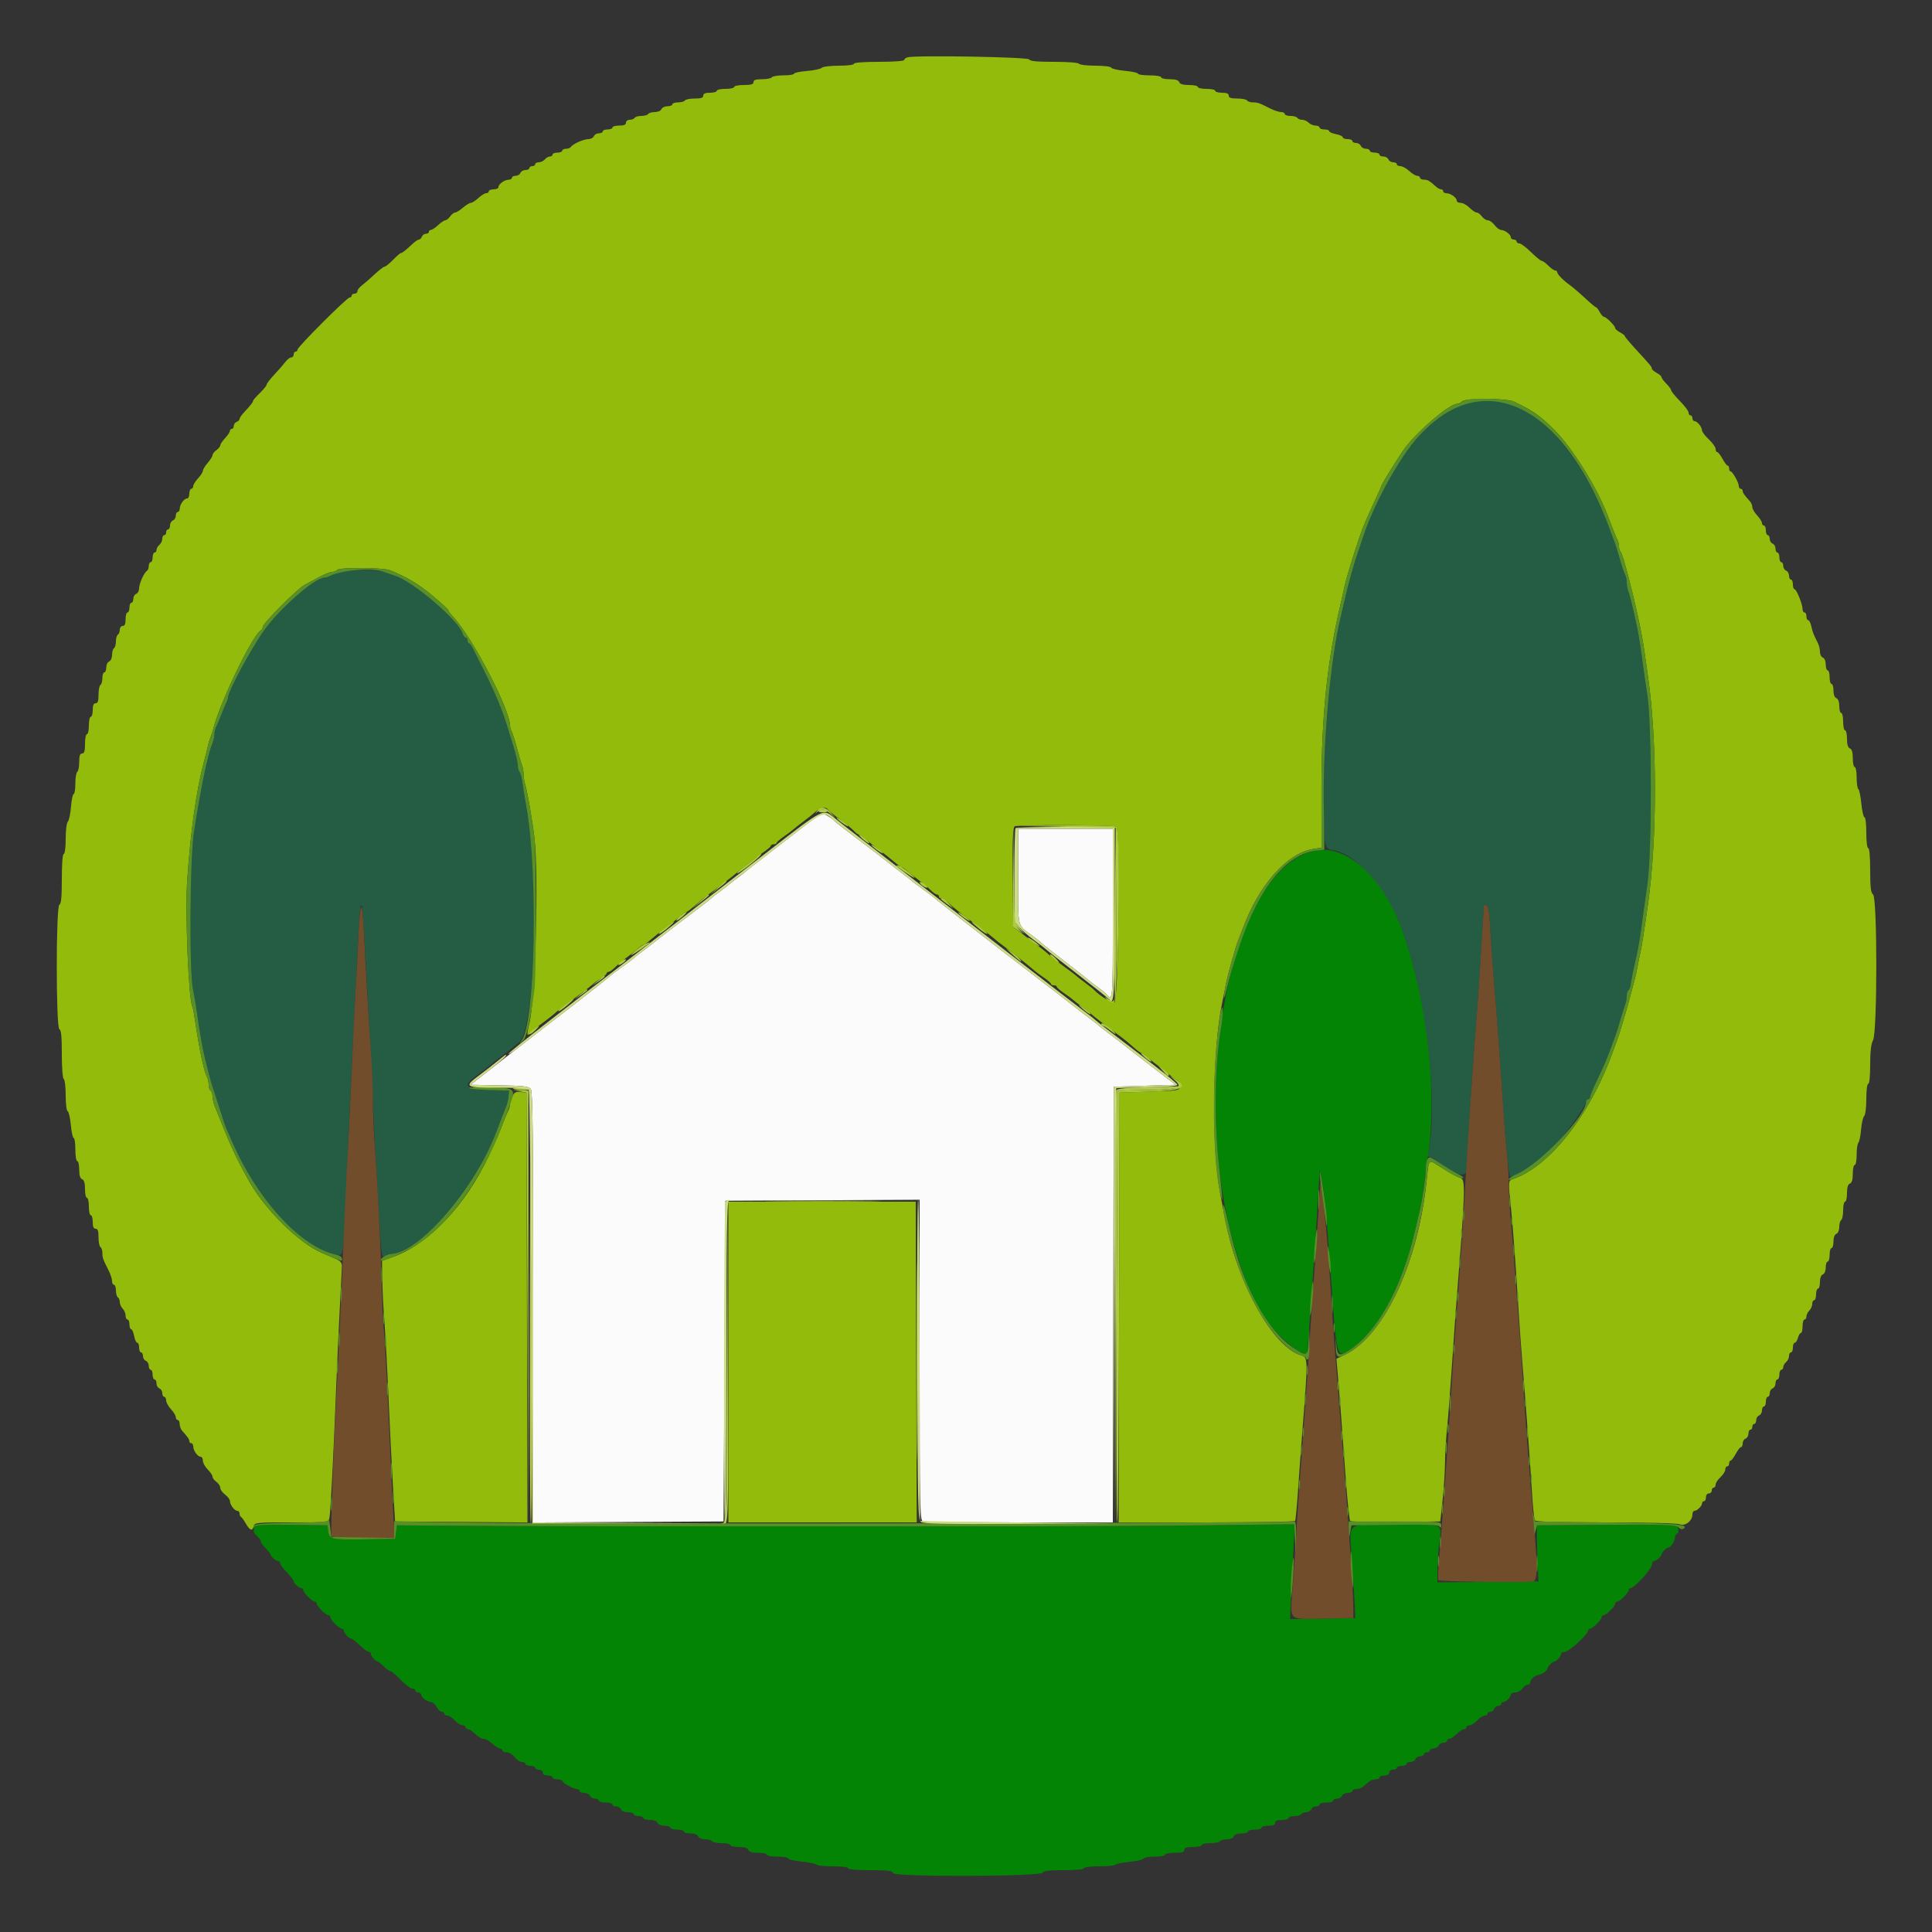 <svg id="svg" version="1.1" xmlns="http://www.w3.org/2000/svg" xmlns:xlink="http://www.w3.org/1999/xlink" width="400" height="400" viewBox="0, 0, 400,400"><rect x="0" y="0" width="400" height="400" fill="#333333" stroke="none"/><g id="svgg"><path id="path0" d="M166.124 171.329 C 164.102 172.908,160.682 175.550,158.524 177.200 C 156.366 178.850,154.510 180.300,154.400 180.421 C 154.290 180.543,153.480 181.172,152.600 181.819 C 151.720 182.466,150.910 183.096,150.800 183.219 C 150.690 183.342,149.880 183.972,149.000 184.619 C 148.120 185.266,147.310 185.899,147.200 186.026 C 147.090 186.152,146.010 187.000,144.800 187.909 C 141.581 190.328,136.324 194.365,135.392 195.134 C 134.948 195.500,133.868 196.330,132.992 196.979 C 132.116 197.627,131.310 198.263,131.200 198.392 C 131.090 198.521,130.010 199.335,128.800 200.200 C 127.590 201.065,126.510 201.874,126.400 201.996 C 126.290 202.119,124.941 203.205,123.402 204.410 C 121.863 205.614,120.333 206.816,120.002 207.080 C 119.671 207.344,116.340 209.916,112.600 212.796 C 108.860 215.676,103.916 219.510,101.613 221.316 L 97.426 224.600 103.413 224.706 C 108.466 224.796,109.478 224.917,109.900 225.483 C 110.293 226.010,110.400 235.682,110.400 270.680 L 110.400 315.208 130.100 315.104 L 149.800 315.000 150.000 281.800 L 150.200 248.600 170.300 248.496 L 190.400 248.393 190.400 281.554 C 190.400 311.423,190.463 314.739,191.033 314.957 C 191.381 315.091,200.380 315.200,211.031 315.200 L 230.397 315.200 230.498 270.100 L 230.600 225.000 237.000 224.800 L 243.400 224.600 241.200 222.925 C 239.143 221.359,232.950 216.563,231.592 215.483 C 231.258 215.217,230.268 214.470,229.392 213.821 C 228.516 213.173,227.710 212.542,227.600 212.419 C 227.490 212.296,226.680 211.660,225.800 211.004 C 224.920 210.349,223.930 209.593,223.600 209.324 C 222.518 208.440,216.248 203.586,214.000 201.891 C 212.100 200.459,201.727 192.448,199.998 191.077 C 199.667 190.815,198.137 189.614,196.598 188.410 C 195.059 187.205,193.710 186.119,193.600 185.996 C 193.490 185.874,192.410 185.065,191.200 184.200 C 189.990 183.335,188.910 182.521,188.800 182.392 C 188.690 182.263,187.884 181.627,187.008 180.979 C 186.132 180.330,185.052 179.500,184.608 179.134 C 183.676 178.365,178.419 174.328,175.200 171.909 C 173.990 171.000,172.910 170.143,172.800 170.005 C 172.385 169.484,170.606 168.401,170.211 168.429 C 169.985 168.445,168.146 169.750,166.124 171.329 M210.800 181.511 C 210.800 192.532,210.506 191.334,213.808 193.779 C 214.684 194.427,215.490 195.072,215.600 195.212 C 215.710 195.352,217.870 197.062,220.400 199.012 C 222.930 200.963,225.090 202.659,225.200 202.782 C 225.310 202.904,226.120 203.534,227.000 204.181 C 227.880 204.828,228.690 205.457,228.800 205.579 C 230.459 207.413,230.400 208.010,230.400 189.249 L 230.400 171.600 220.600 171.600 L 210.800 171.600 210.800 181.511 " stroke="none" fill="#fbfbfb" fill-rule="evenodd"></path><path id="path1" d="M305.600 83.050 C 301.674 83.785,297.273 86.492,293.689 90.378 C 289.800 94.594,284.457 104.283,282.207 111.200 C 281.813 112.410,281.360 113.760,281.200 114.200 C 280.406 116.386,279.143 120.885,278.450 124.000 C 278.230 124.990,277.831 126.700,277.564 127.800 C 275.634 135.744,274.001 152.821,274.045 164.600 C 274.086 175.457,274.131 175.710,276.058 176.023 C 281.013 176.829,287.649 184.760,290.598 193.400 C 295.351 207.326,297.767 228.339,295.762 238.300 C 295.583 239.186,295.652 239.600,295.977 239.600 C 296.239 239.600,297.026 240.027,297.727 240.549 C 301.480 243.348,303.505 243.916,303.613 242.200 C 303.627 241.980,303.805 238.830,304.009 235.200 C 304.359 228.969,305.036 219.273,306.004 206.600 C 306.347 202.122,307.101 190.038,307.183 187.713 C 307.192 187.444,307.448 187.320,307.750 187.436 C 308.155 187.591,308.368 188.937,308.555 192.524 C 308.696 195.206,308.991 199.470,309.211 202.000 C 309.690 207.500,310.626 220.147,311.210 229.000 C 311.671 235.989,312.380 243.311,312.620 243.552 C 313.223 244.158,318.243 240.829,321.432 237.708 C 323.764 235.427,328.400 229.004,328.400 228.055 C 328.400 227.805,328.580 227.600,328.800 227.600 C 329.020 227.600,329.200 227.391,329.200 227.137 C 329.200 226.882,329.813 225.397,330.563 223.837 C 332.028 220.788,332.789 219.015,333.580 216.800 C 333.856 216.030,334.222 215.040,334.394 214.600 C 334.566 214.160,335.021 212.720,335.405 211.400 C 335.789 210.080,336.260 208.587,336.452 208.081 C 336.643 207.576,336.800 206.731,336.800 206.205 C 336.800 205.678,336.961 205.148,337.158 205.026 C 337.355 204.905,337.602 204.129,337.707 203.303 C 337.813 202.476,338.204 200.540,338.577 199.000 C 339.199 196.431,339.606 193.997,340.214 189.200 C 340.340 188.210,340.732 185.420,341.086 183.000 C 342.013 176.663,342.008 150.042,341.079 144.000 C 340.724 141.690,340.332 138.990,340.207 138.000 C 339.853 135.189,339.290 131.518,339.011 130.200 C 338.149 126.137,337.462 123.281,337.154 122.481 C 336.959 121.976,336.800 121.118,336.800 120.576 C 336.800 120.033,336.631 119.277,336.423 118.895 C 336.216 118.513,335.748 117.120,335.383 115.800 C 335.019 114.480,334.576 113.040,334.400 112.600 C 334.225 112.160,333.856 111.170,333.580 110.400 C 327.033 92.080,315.835 81.134,305.600 83.050 M70.200 118.490 C 69.540 118.712,68.687 119.053,68.305 119.247 C 67.923 119.441,67.415 119.600,67.175 119.600 C 65.188 119.600,57.929 125.956,54.618 130.596 C 51.996 134.270,47.200 143.204,47.200 144.413 C 47.200 144.632,47.038 145.123,46.841 145.505 C 46.644 145.887,46.175 147.010,45.800 148.000 C 45.425 148.990,44.956 150.113,44.759 150.495 C 44.562 150.877,44.400 151.543,44.400 151.976 C 44.400 152.408,44.238 153.176,44.040 153.681 C 42.955 156.454,41.703 162.441,40.168 172.200 C 39.313 177.634,39.165 201.094,39.962 204.860 C 40.225 206.104,40.607 208.354,40.810 209.860 C 41.278 213.317,41.836 216.543,42.323 218.600 C 43.098 221.871,43.715 224.223,44.004 225.000 C 44.168 225.440,44.809 227.420,45.428 229.400 C 46.048 231.380,46.685 233.270,46.844 233.600 C 47.003 233.930,47.438 234.920,47.812 235.800 C 53.018 248.069,62.370 258.392,69.495 259.734 C 71.154 260.047,71.062 260.551,71.590 248.200 C 72.099 236.309,72.652 224.295,73.183 213.600 C 74.526 186.586,74.489 187.129,74.954 187.633 C 75.038 187.725,75.324 191.850,75.589 196.800 C 75.854 201.750,76.236 208.680,76.438 212.200 C 76.640 215.720,76.975 222.650,77.182 227.600 C 77.389 232.550,77.655 238.040,77.774 239.800 C 77.893 241.560,78.182 246.510,78.418 250.800 C 78.910 259.768,79.042 260.718,79.702 260.058 C 79.954 259.806,80.498 259.600,80.912 259.600 C 86.688 259.600,98.479 245.922,102.809 234.200 C 103.294 232.886,104.472 229.857,104.831 229.000 C 105.015 228.560,105.219 227.660,105.283 227.000 L 105.400 225.800 101.204 225.600 C 95.970 225.351,95.652 224.866,99.076 222.358 C 100.354 221.422,101.490 220.552,101.600 220.426 C 101.710 220.299,102.520 219.660,103.400 219.004 C 105.031 217.790,105.742 217.232,107.500 215.780 C 110.763 213.088,111.696 182.209,108.973 167.000 C 108.619 165.020,108.236 162.680,108.123 161.800 C 108.011 160.920,107.756 160.029,107.559 159.820 C 107.362 159.611,107.200 158.976,107.200 158.409 C 107.200 157.842,106.750 155.943,106.201 154.189 C 105.651 152.435,105.008 150.370,104.770 149.600 C 103.920 146.841,102.269 142.933,100.292 139.000 C 99.186 136.800,98.083 134.596,97.841 134.103 C 97.598 133.610,97.265 133.205,97.100 133.203 C 96.935 133.201,96.800 132.930,96.800 132.600 C 96.800 132.270,96.632 132.000,96.427 132.000 C 96.222 132.000,95.936 131.629,95.792 131.176 C 94.918 128.420,85.547 120.405,81.800 119.209 C 80.920 118.928,79.787 118.541,79.281 118.349 C 78.054 117.883,71.708 117.981,70.200 118.490 " stroke="none" fill="#245c44" fill-rule="evenodd"></path><path id="path2" d="M187.900 11.865 C 187.515 11.972,187.200 12.225,187.200 12.429 C 187.200 12.638,184.926 12.800,182.000 12.800 C 178.800 12.800,176.800 12.954,176.800 13.200 C 176.800 13.432,175.493 13.600,173.680 13.600 C 171.931 13.600,170.365 13.795,170.117 14.043 C 169.873 14.287,168.487 14.581,167.037 14.698 C 165.587 14.814,164.400 15.065,164.400 15.255 C 164.400 15.445,163.421 15.600,162.224 15.600 C 161.027 15.600,159.936 15.780,159.800 16.000 C 159.664 16.220,158.753 16.400,157.776 16.400 C 156.464 16.400,156.000 16.557,156.000 17.000 C 156.000 17.453,155.511 17.600,154.000 17.600 C 152.900 17.600,152.000 17.780,152.000 18.000 C 152.000 18.220,151.190 18.400,150.200 18.400 C 149.210 18.400,148.400 18.580,148.400 18.800 C 148.400 19.020,147.770 19.200,147.000 19.200 C 146.022 19.200,145.600 19.381,145.600 19.800 C 145.600 20.243,145.136 20.400,143.824 20.400 C 142.847 20.400,141.936 20.580,141.800 20.800 C 141.664 21.020,141.023 21.200,140.376 21.200 C 139.729 21.200,139.200 21.380,139.200 21.600 C 139.200 21.820,138.744 22.000,138.187 22.000 C 137.631 22.000,137.071 22.270,136.945 22.600 C 136.815 22.938,136.219 23.200,135.581 23.200 C 134.957 23.200,134.336 23.380,134.200 23.600 C 134.064 23.820,133.434 24.000,132.800 24.000 C 132.166 24.000,131.536 24.180,131.400 24.400 C 131.264 24.620,130.803 24.800,130.376 24.800 C 129.949 24.800,129.600 25.070,129.600 25.400 C 129.600 25.819,129.178 26.000,128.200 26.000 C 127.430 26.000,126.800 26.180,126.800 26.400 C 126.800 26.620,126.350 26.800,125.800 26.800 C 125.250 26.800,124.800 26.980,124.800 27.200 C 124.800 27.420,124.434 27.600,123.987 27.600 C 123.541 27.600,123.071 27.870,122.945 28.200 C 122.818 28.530,122.311 28.800,121.819 28.800 C 120.844 28.800,118.557 29.823,118.184 30.425 C 118.057 30.631,117.603 30.800,117.176 30.800 C 116.749 30.800,116.400 30.980,116.400 31.200 C 116.400 31.420,115.950 31.600,115.400 31.600 C 114.850 31.600,114.400 31.780,114.400 32.000 C 114.400 32.220,114.152 32.400,113.849 32.400 C 113.546 32.400,113.074 32.670,112.800 33.000 C 112.526 33.330,111.964 33.600,111.551 33.600 C 111.138 33.600,110.800 33.780,110.800 34.000 C 110.800 34.220,110.530 34.400,110.200 34.400 C 109.870 34.400,109.600 34.580,109.600 34.800 C 109.600 35.020,109.234 35.200,108.787 35.200 C 108.341 35.200,107.871 35.470,107.745 35.800 C 107.618 36.130,107.174 36.400,106.757 36.400 C 106.341 36.400,106.000 36.580,106.000 36.800 C 106.000 37.020,105.685 37.206,105.300 37.213 C 104.435 37.228,103.200 38.129,103.200 38.744 C 103.200 38.995,102.750 39.200,102.200 39.200 C 101.650 39.200,101.200 39.380,101.200 39.600 C 101.200 39.820,100.956 40.000,100.658 40.000 C 100.361 40.000,99.631 40.450,99.038 41.000 C 98.444 41.550,97.743 42.000,97.479 42.000 C 97.216 42.001,96.477 42.451,95.838 43.000 C 95.199 43.550,94.473 44.000,94.226 44.000 C 93.979 44.000,93.517 44.360,93.200 44.800 C 92.883 45.240,92.436 45.600,92.208 45.600 C 91.979 45.600,91.307 46.050,90.713 46.600 C 90.120 47.150,89.447 47.600,89.217 47.600 C 88.988 47.600,88.800 47.780,88.800 48.000 C 88.800 48.220,88.524 48.400,88.187 48.400 C 87.851 48.400,87.471 48.670,87.345 49.000 C 87.218 49.330,86.945 49.600,86.739 49.600 C 86.533 49.600,85.930 50.005,85.401 50.500 C 83.945 51.862,83.260 52.400,82.984 52.400 C 82.846 52.400,82.121 53.030,81.374 53.800 C 80.626 54.570,79.846 55.200,79.641 55.200 C 79.435 55.200,78.487 55.928,77.534 56.818 C 76.580 57.708,75.395 58.740,74.900 59.113 C 74.405 59.485,74.000 60.017,74.000 60.295 C 74.000 60.573,73.730 60.800,73.400 60.800 C 73.070 60.800,72.800 60.980,72.800 61.200 C 72.800 61.420,72.610 61.600,72.377 61.600 C 71.825 61.600,61.600 71.825,61.600 72.377 C 61.600 72.610,61.420 72.800,61.200 72.800 C 60.980 72.800,60.800 73.070,60.800 73.400 C 60.800 73.730,60.573 74.000,60.295 74.000 C 60.017 74.000,59.485 74.405,59.113 74.900 C 58.740 75.395,57.708 76.580,56.818 77.534 C 55.928 78.487,55.200 79.435,55.200 79.641 C 55.200 79.846,54.570 80.626,53.800 81.374 C 53.030 82.121,52.400 82.846,52.400 82.984 C 52.400 83.260,51.862 83.945,50.500 85.401 C 50.005 85.930,49.600 86.533,49.600 86.739 C 49.600 86.945,49.330 87.218,49.000 87.345 C 48.670 87.471,48.400 87.851,48.400 88.187 C 48.400 88.524,48.220 88.800,48.000 88.800 C 47.780 88.800,47.600 88.988,47.600 89.217 C 47.600 89.447,47.150 90.120,46.600 90.713 C 46.050 91.307,45.600 91.979,45.600 92.208 C 45.600 92.436,45.240 92.883,44.800 93.200 C 44.360 93.517,44.000 93.979,44.000 94.226 C 44.000 94.473,43.550 95.199,43.000 95.838 C 42.451 96.477,42.001 97.216,42.000 97.479 C 42.000 97.743,41.550 98.444,41.000 99.038 C 40.450 99.631,40.000 100.361,40.000 100.658 C 40.000 100.956,39.820 101.200,39.600 101.200 C 39.380 101.200,39.200 101.650,39.200 102.200 C 39.200 102.750,38.995 103.200,38.744 103.200 C 38.129 103.200,37.228 104.435,37.213 105.300 C 37.206 105.685,37.020 106.000,36.800 106.000 C 36.580 106.000,36.400 106.341,36.400 106.757 C 36.400 107.174,36.130 107.618,35.800 107.745 C 35.470 107.871,35.200 108.341,35.200 108.787 C 35.200 109.234,35.020 109.600,34.800 109.600 C 34.580 109.600,34.400 109.870,34.400 110.200 C 34.400 110.530,34.220 110.800,34.000 110.800 C 33.780 110.800,33.600 111.138,33.600 111.551 C 33.600 111.964,33.330 112.526,33.000 112.800 C 32.670 113.074,32.400 113.546,32.400 113.849 C 32.400 114.152,32.220 114.400,32.000 114.400 C 31.780 114.400,31.600 114.850,31.600 115.400 C 31.600 115.950,31.420 116.400,31.200 116.400 C 30.980 116.400,30.800 116.749,30.800 117.176 C 30.800 117.603,30.631 118.057,30.425 118.184 C 29.823 118.557,28.800 120.844,28.800 121.819 C 28.800 122.311,28.530 122.818,28.200 122.945 C 27.870 123.071,27.600 123.541,27.600 123.987 C 27.600 124.434,27.420 124.800,27.200 124.800 C 26.980 124.800,26.800 125.250,26.800 125.800 C 26.800 126.350,26.620 126.800,26.400 126.800 C 26.180 126.800,26.000 127.430,26.000 128.200 C 26.000 129.178,25.819 129.600,25.400 129.600 C 25.070 129.600,24.800 129.949,24.800 130.376 C 24.800 130.803,24.620 131.264,24.400 131.400 C 24.180 131.536,24.000 132.166,24.000 132.800 C 24.000 133.434,23.820 134.064,23.600 134.200 C 23.380 134.336,23.200 134.957,23.200 135.581 C 23.200 136.219,22.938 136.815,22.600 136.945 C 22.270 137.071,22.000 137.631,22.000 138.187 C 22.000 138.744,21.820 139.200,21.600 139.200 C 21.380 139.200,21.200 139.729,21.200 140.376 C 21.200 141.023,21.020 141.664,20.800 141.800 C 20.580 141.936,20.400 142.847,20.400 143.824 C 20.400 145.136,20.243 145.600,19.800 145.600 C 19.381 145.600,19.200 146.022,19.200 147.000 C 19.200 147.770,19.020 148.400,18.800 148.400 C 18.580 148.400,18.400 149.210,18.400 150.200 C 18.400 151.190,18.220 152.000,18.000 152.000 C 17.780 152.000,17.600 152.900,17.600 154.000 C 17.600 155.511,17.453 156.000,17.000 156.000 C 16.557 156.000,16.400 156.464,16.400 157.776 C 16.400 158.753,16.220 159.664,16.000 159.800 C 15.780 159.936,15.600 161.027,15.600 162.224 C 15.600 163.421,15.445 164.400,15.255 164.400 C 15.065 164.400,14.814 165.587,14.698 167.037 C 14.581 168.487,14.287 169.873,14.043 170.117 C 13.795 170.365,13.600 171.931,13.600 173.680 C 13.600 175.493,13.432 176.800,13.200 176.800 C 12.954 176.800,12.800 178.789,12.800 181.967 C 12.800 185.744,12.666 187.178,12.300 187.300 C 11.572 187.543,11.572 212.858,12.300 213.100 C 12.664 213.221,12.800 214.611,12.800 218.210 C 12.800 221.074,12.968 223.257,13.200 223.400 C 13.420 223.536,13.600 225.062,13.600 226.790 C 13.600 228.561,13.777 229.992,14.006 230.069 C 14.229 230.143,14.525 231.418,14.664 232.902 C 14.802 234.386,15.070 235.600,15.258 235.600 C 15.446 235.600,15.600 236.680,15.600 238.000 C 15.600 239.333,15.778 240.400,16.000 240.400 C 16.220 240.400,16.400 241.191,16.400 242.157 C 16.400 243.350,16.593 243.988,17.000 244.145 C 17.411 244.302,17.600 244.945,17.600 246.187 C 17.600 247.184,17.780 248.000,18.000 248.000 C 18.220 248.000,18.400 248.810,18.400 249.800 C 18.400 250.790,18.580 251.600,18.800 251.600 C 19.020 251.600,19.200 252.230,19.200 253.000 C 19.200 253.978,19.381 254.400,19.800 254.400 C 20.243 254.400,20.400 254.864,20.400 256.176 C 20.400 257.153,20.580 258.064,20.800 258.200 C 21.020 258.336,21.200 258.889,21.200 259.429 C 21.200 260.410,21.281 260.635,22.532 263.132 C 22.900 263.865,23.200 264.810,23.200 265.232 C 23.200 265.655,23.380 266.000,23.600 266.000 C 23.820 266.000,24.000 266.529,24.000 267.176 C 24.000 267.823,24.180 268.464,24.400 268.600 C 24.620 268.736,24.800 269.184,24.800 269.595 C 24.800 270.006,25.070 270.613,25.400 270.943 C 25.730 271.273,26.000 271.916,26.000 272.371 C 26.000 272.827,26.180 273.200,26.400 273.200 C 26.620 273.200,26.800 273.650,26.800 274.200 C 26.800 274.750,26.960 275.200,27.155 275.200 C 27.351 275.200,27.629 275.830,27.774 276.600 C 27.918 277.370,28.208 278.000,28.418 278.000 C 28.628 278.000,28.800 278.450,28.800 279.000 C 28.800 279.550,28.980 280.000,29.200 280.000 C 29.420 280.000,29.600 280.341,29.600 280.757 C 29.600 281.174,29.870 281.618,30.200 281.745 C 30.530 281.871,30.800 282.341,30.800 282.787 C 30.800 283.234,30.980 283.600,31.200 283.600 C 31.420 283.600,31.600 284.050,31.600 284.600 C 31.600 285.150,31.780 285.600,32.000 285.600 C 32.220 285.600,32.400 285.966,32.400 286.413 C 32.400 286.859,32.670 287.329,33.000 287.455 C 33.330 287.582,33.600 288.026,33.600 288.443 C 33.600 288.859,33.780 289.200,34.000 289.200 C 34.220 289.200,34.400 289.534,34.400 289.942 C 34.400 290.349,34.850 291.169,35.400 291.762 C 35.950 292.356,36.400 293.102,36.400 293.421 C 36.400 293.739,36.580 294.000,36.800 294.000 C 37.020 294.000,37.200 294.373,37.200 294.829 C 37.200 295.284,37.425 295.908,37.700 296.215 C 38.887 297.538,39.200 297.991,39.200 298.383 C 39.200 298.612,39.380 298.800,39.600 298.800 C 39.820 298.800,40.006 299.115,40.013 299.500 C 40.028 300.365,40.929 301.600,41.544 301.600 C 41.795 301.600,42.000 301.968,42.000 302.418 C 42.000 302.868,42.450 303.686,43.000 304.236 C 43.550 304.786,44.000 305.458,44.000 305.730 C 44.000 306.001,44.360 306.483,44.800 306.800 C 45.240 307.117,45.600 307.672,45.600 308.032 C 45.600 308.393,46.050 309.026,46.600 309.439 C 47.150 309.852,47.606 310.462,47.613 310.795 C 47.629 311.581,48.560 312.800,49.144 312.800 C 49.395 312.800,49.600 313.055,49.600 313.367 C 49.600 313.678,49.735 313.993,49.900 314.067 C 50.065 314.140,50.501 314.735,50.868 315.389 C 51.701 316.870,52.235 317.074,52.512 316.016 C 52.717 315.231,53.011 315.200,60.355 315.200 C 67.938 315.200,67.986 315.194,68.197 314.300 C 68.431 313.303,69.038 301.618,69.603 287.200 C 69.806 282.030,70.152 274.470,70.372 270.400 C 70.592 266.330,70.779 262.592,70.786 262.094 C 70.796 261.446,70.429 261.027,69.500 260.627 C 68.785 260.319,67.480 259.755,66.600 259.375 C 61.739 257.272,54.700 250.261,51.366 244.200 C 49.124 240.126,47.926 237.642,46.636 234.400 C 45.805 232.310,44.872 230.009,44.563 229.286 C 44.253 228.564,44.000 227.540,44.000 227.010 C 44.000 226.480,43.820 225.936,43.600 225.800 C 43.380 225.664,43.200 225.111,43.200 224.571 C 43.200 224.031,43.027 223.277,42.816 222.895 C 42.230 221.834,41.225 217.057,40.412 211.474 C 40.194 209.975,39.937 208.622,39.842 208.468 C 39.052 207.189,38.296 189.005,38.754 182.285 C 39.448 172.104,40.636 163.671,42.205 157.800 C 42.558 156.480,42.939 154.950,43.053 154.400 C 43.167 153.850,43.412 153.040,43.597 152.600 C 43.782 152.160,44.021 151.440,44.129 151.000 C 45.464 145.541,52.446 131.115,54.067 130.467 C 54.250 130.393,54.400 130.091,54.400 129.794 C 54.400 129.084,61.570 121.882,63.048 121.107 C 63.682 120.774,65.065 120.030,66.121 119.451 C 67.178 118.873,68.382 118.400,68.798 118.400 C 69.213 118.400,69.664 118.220,69.800 118.000 C 70.141 117.448,79.286 117.489,80.681 118.049 C 84.281 119.492,86.561 120.849,89.500 123.294 C 91.315 124.804,92.801 126.166,92.802 126.320 C 92.803 126.474,93.301 127.140,93.910 127.800 C 97.906 132.135,105.600 146.933,105.600 150.283 C 105.600 150.573,105.763 151.123,105.962 151.505 C 106.162 151.887,106.630 153.370,107.003 154.800 C 107.376 156.230,107.842 157.813,108.040 158.319 C 108.238 158.824,108.400 159.711,108.400 160.290 C 108.400 160.869,108.567 161.896,108.771 162.572 C 109.233 164.103,110.271 170.145,110.664 173.600 C 111.552 181.388,110.853 206.762,109.613 211.800 C 109.043 214.116,109.067 214.713,109.700 213.954 C 109.975 213.624,110.920 212.828,111.800 212.184 C 113.507 210.935,114.608 210.062,115.345 209.375 C 115.595 209.141,117.150 207.974,118.800 206.782 C 120.450 205.590,122.160 204.283,122.600 203.877 C 123.040 203.471,123.895 202.843,124.500 202.483 C 125.105 202.122,125.600 201.686,125.600 201.514 C 125.600 201.341,125.789 201.200,126.019 201.200 C 126.250 201.200,126.835 200.792,127.319 200.292 C 127.804 199.793,128.920 198.854,129.800 198.204 C 130.680 197.555,131.749 196.704,132.175 196.312 C 132.602 195.920,133.069 195.600,133.214 195.600 C 133.359 195.600,133.850 195.285,134.305 194.900 C 135.986 193.478,136.636 192.960,138.200 191.793 C 139.080 191.137,140.248 190.195,140.796 189.700 C 141.344 189.205,141.933 188.800,142.107 188.800 C 142.280 188.800,143.040 188.237,143.795 187.550 C 144.551 186.862,145.693 185.917,146.334 185.450 C 148.858 183.609,152.210 181.043,152.400 180.807 C 152.510 180.670,153.320 180.027,154.200 179.379 C 155.080 178.730,155.993 178.020,156.229 177.800 C 156.465 177.580,157.319 176.950,158.126 176.400 C 158.934 175.850,159.596 175.265,159.597 175.100 C 159.599 174.935,159.870 174.800,160.200 174.800 C 160.530 174.800,160.801 174.665,160.803 174.500 C 160.804 174.335,161.466 173.750,162.274 173.200 C 163.081 172.650,163.935 172.013,164.171 171.786 C 164.407 171.558,165.320 170.838,166.200 170.186 C 167.080 169.533,168.248 168.595,168.796 168.100 C 169.852 167.145,170.987 166.932,171.405 167.609 C 171.544 167.834,172.680 168.767,173.929 169.682 C 175.178 170.598,176.491 171.674,176.847 172.074 C 177.203 172.473,177.655 172.800,177.851 172.800 C 178.047 172.800,178.656 173.205,179.204 173.700 C 179.752 174.195,180.920 175.137,181.800 175.793 C 183.364 176.960,184.014 177.478,185.695 178.900 C 186.150 179.285,186.641 179.600,186.786 179.600 C 186.931 179.600,187.398 179.920,187.825 180.312 C 188.251 180.704,189.320 181.555,190.200 182.204 C 191.080 182.854,192.196 183.793,192.681 184.292 C 193.165 184.792,193.750 185.200,193.981 185.200 C 194.211 185.200,194.400 185.380,194.400 185.600 C 194.400 185.820,194.625 186.002,194.900 186.003 C 195.175 186.005,196.030 186.595,196.800 187.315 C 197.570 188.034,199.507 189.566,201.104 190.719 C 202.701 191.872,204.382 193.127,204.838 193.508 C 206.503 194.898,207.157 195.416,208.235 196.200 C 209.439 197.075,213.541 200.361,214.228 201.000 C 214.464 201.220,215.319 201.850,216.126 202.400 C 216.934 202.950,217.596 203.535,217.597 203.700 C 217.599 203.865,217.870 204.000,218.200 204.000 C 218.530 204.000,218.801 204.135,218.803 204.300 C 218.804 204.465,219.466 205.050,220.274 205.600 C 221.081 206.150,221.935 206.780,222.171 207.000 C 222.407 207.220,223.320 207.930,224.200 208.579 C 225.080 209.227,225.890 209.870,226.000 210.007 C 226.190 210.243,229.542 212.809,232.066 214.650 C 232.707 215.117,233.849 216.062,234.605 216.750 C 235.360 217.437,236.120 218.000,236.293 218.000 C 236.467 218.000,237.056 218.405,237.604 218.900 C 238.152 219.395,239.320 220.333,240.200 220.986 C 241.080 221.638,242.039 222.404,242.331 222.688 C 242.623 222.973,243.219 223.396,243.655 223.630 C 244.155 223.897,244.403 224.377,244.324 224.927 C 244.204 225.771,243.997 225.807,238.000 226.000 L 231.800 226.200 231.698 270.700 L 231.597 315.200 249.775 315.200 C 259.773 315.200,268.037 315.064,268.140 314.897 C 268.243 314.731,268.525 311.716,268.767 308.197 C 269.009 304.679,269.386 299.550,269.605 296.800 C 270.820 281.494,270.816 281.001,269.471 280.636 C 263.638 279.055,256.181 265.753,253.641 252.400 C 253.411 251.190,252.962 248.850,252.643 247.200 C 250.810 237.715,250.991 217.626,252.998 207.800 C 253.312 206.260,253.675 204.460,253.804 203.800 C 254.219 201.673,255.831 195.942,256.391 194.600 C 256.575 194.160,257.008 193.043,257.353 192.117 C 260.709 183.109,266.475 176.637,271.917 175.767 L 273.600 175.498 273.593 163.449 C 273.585 148.176,274.797 136.599,277.662 124.600 C 277.872 123.720,278.194 122.280,278.377 121.400 C 278.705 119.825,280.067 115.319,281.400 111.400 C 282.173 109.125,282.726 107.808,284.644 103.679 C 285.390 102.072,286.000 100.681,286.000 100.587 C 286.000 100.337,288.586 96.134,290.446 93.360 C 292.818 89.822,299.994 83.600,301.701 83.600 C 301.997 83.600,302.465 83.375,302.740 83.100 C 303.460 82.380,311.898 82.420,313.439 83.151 C 317.501 85.078,318.978 86.128,322.078 89.287 C 325.687 92.967,330.678 101.027,332.800 106.600 C 334.136 110.111,334.528 111.088,334.841 111.695 C 335.038 112.077,335.200 112.722,335.200 113.128 C 335.200 113.534,335.329 113.995,335.486 114.153 C 335.759 114.426,336.395 116.462,337.219 119.700 C 338.162 123.412,338.395 124.380,339.023 127.200 C 339.723 130.349,340.231 133.122,340.598 135.800 C 340.718 136.680,340.998 138.660,341.220 140.200 C 343.116 153.349,343.106 173.794,341.198 187.200 C 340.318 193.387,339.929 195.845,339.585 197.400 C 339.390 198.280,339.119 199.630,338.983 200.400 C 338.846 201.170,338.581 202.340,338.394 203.000 C 338.207 203.660,337.849 205.010,337.597 206.000 C 337.010 208.312,335.209 214.360,334.797 215.400 C 334.623 215.840,334.256 216.830,333.980 217.600 C 329.239 230.866,320.732 241.682,313.100 244.149 C 312.287 244.411,312.267 244.782,312.793 249.716 C 313.199 253.528,313.809 261.690,314.412 271.400 C 314.603 274.480,314.941 279.160,315.162 281.800 C 315.894 290.547,316.843 303.323,317.172 308.855 C 317.351 311.855,317.621 314.510,317.772 314.755 C 317.966 315.068,322.291 315.200,332.398 315.200 C 340.709 315.200,347.178 315.363,347.769 315.588 C 348.925 316.028,350.400 314.871,350.400 313.525 C 350.400 313.126,350.593 312.800,350.829 312.800 C 351.382 312.800,352.400 311.782,352.400 311.229 C 352.400 310.993,352.580 310.800,352.800 310.800 C 353.020 310.800,353.200 310.440,353.200 310.000 C 353.200 309.556,353.467 309.200,353.800 309.200 C 354.130 309.200,354.400 308.930,354.400 308.600 C 354.400 308.270,354.580 308.000,354.800 308.000 C 355.020 308.000,355.200 307.721,355.200 307.381 C 355.200 307.040,355.650 306.345,356.200 305.835 C 356.750 305.325,357.200 304.614,357.200 304.254 C 357.200 303.894,357.380 303.600,357.600 303.600 C 357.820 303.600,358.000 303.330,358.000 303.000 C 358.000 302.670,358.139 302.400,358.309 302.400 C 358.479 302.400,358.957 301.770,359.372 301.000 C 359.787 300.230,360.278 299.600,360.463 299.600 C 360.648 299.600,360.800 299.259,360.800 298.843 C 360.800 298.426,361.070 297.982,361.400 297.855 C 361.730 297.729,362.000 297.259,362.000 296.813 C 362.000 296.366,362.180 296.000,362.400 296.000 C 362.620 296.000,362.800 295.730,362.800 295.400 C 362.800 295.070,362.980 294.800,363.200 294.800 C 363.420 294.800,363.600 294.459,363.600 294.043 C 363.600 293.626,363.870 293.182,364.200 293.055 C 364.530 292.929,364.800 292.459,364.800 292.013 C 364.800 291.566,364.980 291.200,365.200 291.200 C 365.420 291.200,365.600 290.750,365.600 290.200 C 365.600 289.650,365.780 289.200,366.000 289.200 C 366.220 289.200,366.400 288.859,366.400 288.443 C 366.400 288.026,366.670 287.582,367.000 287.455 C 367.330 287.329,367.600 286.859,367.600 286.413 C 367.600 285.966,367.780 285.600,368.000 285.600 C 368.220 285.600,368.400 285.150,368.400 284.600 C 368.400 284.050,368.580 283.600,368.800 283.600 C 369.020 283.600,369.200 283.352,369.200 283.049 C 369.200 282.746,369.470 282.274,369.800 282.000 C 370.130 281.726,370.400 281.164,370.400 280.751 C 370.400 280.338,370.580 280.000,370.800 280.000 C 371.020 280.000,371.200 279.550,371.200 279.000 C 371.200 278.450,371.377 278.000,371.592 278.000 C 371.808 278.000,372.098 277.550,372.236 277.000 C 372.374 276.450,372.647 276.000,372.843 276.000 C 373.040 276.000,373.200 275.370,373.200 274.600 C 373.200 273.830,373.380 273.200,373.600 273.200 C 373.820 273.200,374.000 272.917,374.000 272.571 C 374.000 272.226,374.270 271.673,374.600 271.343 C 374.930 271.013,375.200 270.396,375.200 269.971 C 375.200 269.547,375.380 269.200,375.600 269.200 C 375.820 269.200,376.000 268.660,376.000 268.000 C 376.000 267.340,376.180 266.800,376.400 266.800 C 376.620 266.800,376.800 266.189,376.800 265.443 C 376.800 264.605,377.030 263.997,377.400 263.855 C 377.751 263.721,378.000 263.121,378.000 262.413 C 378.000 261.746,378.180 261.200,378.400 261.200 C 378.620 261.200,378.800 260.570,378.800 259.800 C 378.800 259.030,378.980 258.400,379.200 258.400 C 379.420 258.400,379.600 257.789,379.600 257.043 C 379.600 256.205,379.830 255.597,380.200 255.455 C 380.547 255.322,380.800 254.724,380.800 254.036 C 380.800 253.382,380.980 252.736,381.200 252.600 C 381.420 252.464,381.600 251.553,381.600 250.576 C 381.600 249.599,381.780 248.800,382.000 248.800 C 382.220 248.800,382.400 248.009,382.400 247.043 C 382.400 245.850,382.593 245.212,383.000 245.055 C 383.411 244.898,383.600 244.255,383.600 243.013 C 383.600 242.016,383.780 241.200,384.000 241.200 C 384.220 241.200,384.400 240.246,384.400 239.080 C 384.400 237.914,384.563 236.789,384.763 236.580 C 384.963 236.371,385.211 235.151,385.315 233.868 C 385.418 232.586,385.705 231.335,385.952 231.088 C 386.206 230.834,386.400 229.291,386.400 227.520 C 386.400 225.707,386.568 224.400,386.800 224.400 C 387.040 224.400,387.200 222.815,387.200 220.446 C 387.200 217.716,387.385 216.137,387.798 215.346 C 388.692 213.631,388.694 185.942,387.800 185.200 C 387.331 184.811,387.200 183.708,387.200 180.151 C 387.200 177.384,387.043 175.600,386.800 175.600 C 386.567 175.600,386.400 174.267,386.400 172.400 C 386.400 170.640,386.231 169.200,386.024 169.200 C 385.818 169.200,385.524 167.936,385.372 166.391 C 385.219 164.846,384.939 163.486,384.747 163.368 C 384.556 163.249,384.400 162.173,384.400 160.976 C 384.400 159.779,384.220 158.800,384.000 158.800 C 383.780 158.800,383.600 157.984,383.600 156.987 C 383.600 155.745,383.411 155.102,383.000 154.945 C 382.593 154.788,382.400 154.150,382.400 152.957 C 382.400 151.991,382.220 151.200,382.000 151.200 C 381.780 151.200,381.600 150.390,381.600 149.400 C 381.600 148.410,381.420 147.600,381.200 147.600 C 380.980 147.600,380.800 146.964,380.800 146.187 C 380.800 145.301,380.577 144.689,380.200 144.545 C 379.830 144.403,379.600 143.795,379.600 142.957 C 379.600 142.211,379.420 141.600,379.200 141.600 C 378.980 141.600,378.800 140.970,378.800 140.200 C 378.800 139.430,378.620 138.800,378.400 138.800 C 378.180 138.800,378.000 138.254,378.000 137.587 C 378.000 136.879,377.751 136.279,377.400 136.145 C 377.070 136.018,376.800 135.481,376.800 134.952 C 376.800 134.422,376.620 133.632,376.400 133.195 C 375.429 131.266,375.286 130.903,375.019 129.687 C 374.864 128.979,374.571 128.400,374.368 128.400 C 374.166 128.400,374.000 128.040,374.000 127.600 C 374.000 127.160,373.820 126.800,373.600 126.800 C 373.380 126.800,373.200 126.491,373.200 126.113 C 373.200 125.109,371.950 122.000,371.546 122.000 C 371.356 122.000,371.200 121.550,371.200 121.000 C 371.200 120.450,371.020 120.000,370.800 120.000 C 370.580 120.000,370.400 119.634,370.400 119.187 C 370.400 118.741,370.130 118.271,369.800 118.145 C 369.470 118.018,369.200 117.574,369.200 117.157 C 369.200 116.741,369.020 116.400,368.800 116.400 C 368.580 116.400,368.400 115.950,368.400 115.400 C 368.400 114.850,368.220 114.400,368.000 114.400 C 367.780 114.400,367.600 114.034,367.600 113.587 C 367.600 113.141,367.330 112.671,367.000 112.545 C 366.670 112.418,366.400 111.974,366.400 111.557 C 366.400 111.141,366.220 110.800,366.000 110.800 C 365.780 110.800,365.600 110.350,365.600 109.800 C 365.600 109.250,365.420 108.800,365.200 108.800 C 364.980 108.800,364.800 108.573,364.800 108.296 C 364.800 108.019,364.350 107.307,363.800 106.713 C 363.250 106.120,362.800 105.344,362.800 104.989 C 362.800 104.634,362.575 104.092,362.300 103.785 C 361.113 102.462,360.800 102.009,360.800 101.617 C 360.800 101.388,360.620 101.200,360.400 101.200 C 360.180 101.200,360.000 100.945,360.000 100.632 C 360.000 99.919,358.702 97.606,358.300 97.603 C 358.135 97.601,358.000 97.330,358.000 97.000 C 358.000 96.670,357.861 96.400,357.691 96.400 C 357.521 96.400,357.043 95.770,356.628 95.000 C 356.213 94.230,355.722 93.600,355.537 93.600 C 355.352 93.600,355.200 93.306,355.200 92.947 C 355.200 92.588,354.570 91.700,353.800 90.974 C 353.030 90.248,352.394 89.417,352.387 89.127 C 352.370 88.405,351.412 87.200,350.856 87.200 C 350.605 87.200,350.400 86.930,350.400 86.600 C 350.400 86.270,350.220 86.000,350.000 86.000 C 349.780 86.000,349.600 85.741,349.600 85.424 C 349.600 85.106,348.790 84.025,347.800 83.021 C 346.810 82.017,346.000 81.025,346.000 80.816 C 346.000 80.607,345.550 79.986,345.000 79.436 C 344.450 78.886,344.000 78.279,344.000 78.086 C 344.000 77.893,343.550 77.494,343.000 77.200 C 342.450 76.906,342.000 76.509,342.000 76.318 C 342.000 75.957,341.726 75.629,338.407 72.013 C 337.303 70.809,336.400 69.715,336.400 69.580 C 336.400 69.445,335.950 69.094,335.400 68.800 C 334.850 68.506,334.400 68.107,334.400 67.914 C 334.400 67.459,332.541 65.600,332.086 65.600 C 331.893 65.600,331.494 65.150,331.200 64.600 C 330.906 64.050,330.555 63.600,330.420 63.600 C 330.285 63.600,329.261 62.745,328.145 61.700 C 327.028 60.655,325.607 59.440,324.987 59.000 C 323.623 58.032,322.400 56.767,322.400 56.325 C 322.400 56.146,322.212 56.000,321.982 56.000 C 321.752 56.000,321.114 55.550,320.564 55.000 C 320.014 54.450,319.393 54.000,319.184 54.000 C 318.975 54.000,317.983 53.190,316.979 52.200 C 315.975 51.210,314.894 50.400,314.576 50.400 C 314.259 50.400,314.000 50.220,314.000 50.000 C 314.000 49.780,313.730 49.600,313.400 49.600 C 313.070 49.600,312.800 49.395,312.800 49.144 C 312.800 48.560,311.581 47.629,310.795 47.613 C 310.462 47.606,309.852 47.150,309.439 46.600 C 309.026 46.050,308.393 45.600,308.032 45.600 C 307.672 45.600,307.117 45.240,306.800 44.800 C 306.483 44.360,306.001 44.000,305.730 44.000 C 305.458 44.000,304.786 43.550,304.236 43.000 C 303.686 42.450,302.868 42.000,302.418 42.000 C 301.968 42.000,301.600 41.795,301.600 41.544 C 301.600 40.929,300.365 40.028,299.500 40.013 C 299.115 40.006,298.800 39.820,298.800 39.600 C 298.800 39.380,298.607 39.200,298.371 39.200 C 298.136 39.200,297.692 38.975,297.385 38.700 C 295.962 37.423,295.579 37.200,294.817 37.200 C 294.368 37.200,294.000 37.020,294.000 36.800 C 294.000 36.580,293.739 36.400,293.421 36.400 C 293.102 36.400,292.356 35.950,291.762 35.400 C 291.169 34.850,290.349 34.400,289.942 34.400 C 289.534 34.400,289.200 34.220,289.200 34.000 C 289.200 33.780,288.859 33.600,288.443 33.600 C 288.026 33.600,287.582 33.330,287.455 33.000 C 287.329 32.670,286.859 32.400,286.413 32.400 C 285.966 32.400,285.600 32.220,285.600 32.000 C 285.600 31.780,285.150 31.600,284.600 31.600 C 284.050 31.600,283.600 31.420,283.600 31.200 C 283.600 30.980,283.234 30.800,282.787 30.800 C 282.341 30.800,281.871 30.530,281.745 30.200 C 281.618 29.870,281.174 29.600,280.757 29.600 C 280.341 29.600,280.000 29.420,280.000 29.200 C 280.000 28.980,279.550 28.800,279.000 28.800 C 278.450 28.800,278.000 28.628,278.000 28.418 C 278.000 28.208,277.370 27.918,276.600 27.774 C 275.830 27.629,275.200 27.351,275.200 27.155 C 275.200 26.960,274.750 26.800,274.200 26.800 C 273.650 26.800,273.200 26.620,273.200 26.400 C 273.200 26.180,272.827 26.000,272.371 26.000 C 271.916 26.000,271.273 25.730,270.943 25.400 C 270.613 25.070,270.006 24.800,269.595 24.800 C 269.184 24.800,268.736 24.620,268.600 24.400 C 268.464 24.180,267.823 24.000,267.176 24.000 C 266.529 24.000,266.000 23.820,266.000 23.600 C 266.000 23.380,265.655 23.200,265.232 23.200 C 264.810 23.200,263.865 22.900,263.132 22.532 C 260.635 21.281,260.410 21.200,259.429 21.200 C 258.889 21.200,258.336 21.020,258.200 20.800 C 258.064 20.580,257.153 20.400,256.176 20.400 C 254.864 20.400,254.400 20.243,254.400 19.800 C 254.400 19.381,253.978 19.200,253.000 19.200 C 252.230 19.200,251.600 19.020,251.600 18.800 C 251.600 18.580,250.790 18.400,249.800 18.400 C 248.810 18.400,248.000 18.220,248.000 18.000 C 248.000 17.780,247.184 17.600,246.187 17.600 C 244.945 17.600,244.302 17.411,244.145 17.000 C 243.988 16.593,243.350 16.400,242.157 16.400 C 241.191 16.400,240.400 16.220,240.400 16.000 C 240.400 15.778,239.333 15.600,238.000 15.600 C 236.680 15.600,235.600 15.446,235.600 15.258 C 235.600 15.070,234.386 14.802,232.902 14.664 C 231.418 14.525,230.143 14.229,230.069 14.006 C 229.992 13.777,228.561 13.600,226.790 13.600 C 225.062 13.600,223.536 13.420,223.400 13.200 C 223.257 12.968,221.074 12.800,218.210 12.800 C 214.611 12.800,213.221 12.664,213.100 12.300 C 212.934 11.801,189.590 11.398,187.900 11.865 M231.104 171.132 C 232.002 171.702,231.615 207.348,230.709 207.522 C 230.098 207.640,227.691 206.176,226.600 205.023 C 226.380 204.790,225.480 204.070,224.600 203.421 C 223.720 202.773,222.910 202.137,222.800 202.008 C 222.690 201.879,221.610 201.061,220.400 200.190 C 219.190 199.320,217.812 198.246,217.337 197.804 C 216.863 197.362,216.111 196.730,215.666 196.400 C 215.222 196.070,213.685 194.900,212.252 193.800 L 209.646 191.800 209.623 181.533 C 209.605 173.677,209.717 171.219,210.100 171.065 C 210.938 170.727,230.565 170.790,231.104 171.132 M106.073 226.999 C 105.813 227.570,105.600 228.302,105.600 228.624 C 105.600 228.947,105.438 229.523,105.241 229.905 C 105.044 230.287,104.572 231.410,104.193 232.400 C 103.112 235.225,102.956 235.585,101.178 239.362 C 96.400 249.517,88.802 257.548,81.481 260.183 L 79.090 261.043 79.151 265.021 C 79.185 267.210,79.381 271.070,79.587 273.600 C 79.793 276.130,80.174 283.150,80.434 289.200 C 80.695 295.250,81.108 303.530,81.354 307.600 L 81.800 315.000 95.502 315.105 L 109.203 315.211 109.102 270.705 L 109.000 226.200 107.773 226.080 C 106.781 225.983,106.456 226.159,106.073 226.999 M295.816 240.900 C 295.729 241.175,295.566 242.390,295.453 243.600 C 293.842 260.973,286.701 276.478,278.477 280.459 L 276.694 281.323 276.957 284.361 C 277.314 288.495,277.836 295.306,278.600 305.800 C 278.952 310.640,279.379 314.738,279.548 314.908 C 279.717 315.077,283.982 315.167,289.025 315.108 L 298.194 315.000 298.671 310.600 C 298.933 308.180,299.159 304.701,299.174 302.868 C 299.188 301.036,299.373 297.886,299.584 295.868 C 299.795 293.851,300.247 288.060,300.587 283.000 C 300.927 277.940,301.383 271.550,301.600 268.800 C 303.397 246.055,303.454 244.150,302.334 243.869 C 301.800 243.735,300.241 242.900,298.869 242.013 C 296.087 240.215,296.039 240.198,295.816 240.900 M150.800 282.000 L 150.800 315.200 170.300 315.200 L 189.800 315.200 189.695 282.000 L 189.591 248.800 170.195 248.800 L 150.800 248.800 150.800 282.000 " stroke="none" fill="#93bb0c" fill-rule="evenodd"></path><path id="path3" d="M272.795 176.037 C 254.506 178.769,245.292 227.700,256.682 261.599 C 259.057 268.665,261.419 272.968,264.800 276.386 C 267.168 278.781,270.120 280.838,270.535 280.382 C 270.626 280.282,270.921 276.960,271.191 273.000 C 271.461 269.040,271.840 263.640,272.032 261.000 C 272.225 258.360,272.558 253.230,272.772 249.600 C 272.986 245.970,273.191 242.730,273.227 242.400 C 273.262 242.070,273.543 243.330,273.850 245.200 C 274.379 248.423,274.658 251.573,275.571 264.600 C 276.701 280.718,276.809 281.177,279.114 279.707 C 285.126 275.873,290.125 266.887,292.969 254.800 C 293.357 253.150,293.826 251.170,294.011 250.400 C 294.195 249.630,294.551 247.380,294.802 245.400 C 295.052 243.420,295.434 240.646,295.651 239.235 C 297.603 226.552,295.546 207.900,290.598 193.400 C 286.832 182.364,279.341 175.059,272.795 176.037 M52.595 316.415 C 52.412 316.991,52.587 317.469,53.166 317.970 C 53.625 318.368,54.000 318.890,54.000 319.129 C 54.000 319.368,54.450 320.014,55.000 320.564 C 55.550 321.114,56.000 321.675,56.000 321.810 C 56.000 322.217,57.111 323.200,57.571 323.200 C 57.807 323.200,58.000 323.388,58.000 323.618 C 58.000 323.848,58.405 324.470,58.900 324.999 C 60.256 326.449,60.800 327.140,60.800 327.412 C 60.800 327.818,61.912 328.800,62.371 328.800 C 62.607 328.800,62.800 328.988,62.800 329.218 C 62.800 329.761,64.639 331.600,65.182 331.600 C 65.412 331.600,65.600 331.788,65.600 332.018 C 65.600 332.561,67.439 334.400,67.982 334.400 C 68.212 334.400,68.400 334.588,68.400 334.818 C 68.400 335.361,70.239 337.200,70.782 337.200 C 71.012 337.200,71.200 337.393,71.200 337.629 C 71.200 338.088,72.182 339.200,72.588 339.200 C 72.860 339.200,73.551 339.744,75.001 341.100 C 75.530 341.595,76.152 342.000,76.382 342.000 C 76.612 342.000,76.800 342.193,76.800 342.429 C 76.800 342.889,77.783 344.000,78.190 344.000 C 78.325 344.000,78.886 344.450,79.436 345.000 C 79.986 345.550,80.620 346.000,80.846 346.000 C 81.071 346.000,82.031 346.810,82.979 347.800 C 83.928 348.790,84.996 349.600,85.352 349.600 C 85.708 349.600,86.000 349.780,86.000 350.000 C 86.000 350.220,86.270 350.400,86.600 350.400 C 86.930 350.400,87.200 350.605,87.200 350.856 C 87.200 351.449,88.424 352.371,89.232 352.387 C 89.580 352.394,90.106 352.850,90.400 353.400 C 90.694 353.950,91.175 354.400,91.468 354.400 C 91.760 354.400,92.000 354.580,92.000 354.800 C 92.000 355.020,92.279 355.200,92.619 355.200 C 92.960 355.200,93.655 355.650,94.165 356.200 C 94.675 356.750,95.386 357.200,95.746 357.200 C 96.106 357.200,96.400 357.380,96.400 357.600 C 96.400 357.820,96.593 358.000,96.829 358.000 C 97.064 358.000,97.508 358.225,97.815 358.500 C 99.206 359.748,99.607 360.000,100.201 360.000 C 100.549 360.000,101.320 360.450,101.913 361.000 C 102.507 361.550,103.219 362.000,103.496 362.000 C 103.773 362.000,104.000 362.180,104.000 362.400 C 104.000 362.620,104.407 362.800,104.905 362.800 C 105.404 362.800,106.147 363.249,106.561 363.800 C 106.974 364.350,107.647 364.800,108.056 364.800 C 108.465 364.800,108.800 364.980,108.800 365.200 C 108.800 365.420,109.250 365.600,109.800 365.600 C 110.350 365.600,110.800 365.780,110.800 366.000 C 110.800 366.220,111.160 366.400,111.600 366.400 C 112.044 366.400,112.400 366.667,112.400 367.000 C 112.400 367.373,112.778 367.600,113.400 367.600 C 113.950 367.600,114.400 367.780,114.400 368.000 C 114.400 368.220,114.850 368.400,115.400 368.400 C 115.950 368.400,116.401 368.535,116.403 368.700 C 116.406 369.102,118.719 370.400,119.432 370.400 C 119.745 370.400,120.000 370.580,120.000 370.800 C 120.000 371.020,120.431 371.200,120.957 371.200 C 121.484 371.200,122.018 371.470,122.145 371.800 C 122.271 372.130,122.741 372.400,123.187 372.400 C 123.634 372.400,124.000 372.580,124.000 372.800 C 124.000 373.020,124.630 373.200,125.400 373.200 C 126.170 373.200,126.800 373.380,126.800 373.600 C 126.800 373.820,127.141 374.000,127.557 374.000 C 127.974 374.000,128.418 374.270,128.545 374.600 C 128.679 374.951,129.279 375.200,129.987 375.200 C 130.654 375.200,131.200 375.380,131.200 375.600 C 131.200 375.820,131.650 376.000,132.200 376.000 C 132.750 376.000,133.200 376.180,133.200 376.400 C 133.200 376.620,133.811 376.800,134.557 376.800 C 135.395 376.800,136.003 377.030,136.145 377.400 C 136.279 377.751,136.879 378.000,137.587 378.000 C 138.254 378.000,138.800 378.180,138.800 378.400 C 138.800 378.620,139.430 378.800,140.200 378.800 C 140.970 378.800,141.600 378.980,141.600 379.200 C 141.600 379.420,142.211 379.600,142.957 379.600 C 143.795 379.600,144.403 379.830,144.545 380.200 C 144.678 380.547,145.276 380.800,145.964 380.800 C 146.618 380.800,147.264 380.980,147.400 381.200 C 147.536 381.420,148.447 381.600,149.424 381.600 C 150.401 381.600,151.200 381.780,151.200 382.000 C 151.200 382.220,151.991 382.400,152.957 382.400 C 154.150 382.400,154.788 382.593,154.945 383.000 C 155.102 383.411,155.745 383.600,156.987 383.600 C 157.984 383.600,158.800 383.780,158.800 384.000 C 158.800 384.220,159.790 384.400,161.000 384.400 C 162.210 384.400,163.200 384.569,163.200 384.776 C 163.200 384.982,164.464 385.276,166.009 385.428 C 167.554 385.581,168.914 385.861,169.032 386.053 C 169.151 386.244,170.677 386.400,172.424 386.400 C 174.275 386.400,175.600 386.567,175.600 386.800 C 175.600 387.043,177.386 387.200,180.157 387.200 C 183.885 387.200,184.757 387.312,184.950 387.814 C 185.268 388.642,215.624 388.531,215.900 387.700 C 216.019 387.343,217.255 387.200,220.233 387.200 C 222.744 387.200,224.400 387.041,224.400 386.800 C 224.400 386.567,225.725 386.400,227.576 386.400 C 229.323 386.400,230.848 386.247,230.964 386.059 C 231.079 385.872,232.394 385.604,233.885 385.465 C 235.376 385.326,236.657 385.029,236.731 384.806 C 236.806 384.583,237.842 384.400,239.033 384.400 C 240.225 384.400,241.200 384.220,241.200 384.000 C 241.200 383.780,242.100 383.600,243.200 383.600 C 244.711 383.600,245.200 383.453,245.200 383.000 C 245.200 382.556,245.667 382.400,247.000 382.400 C 247.990 382.400,248.800 382.220,248.800 382.000 C 248.800 381.780,249.599 381.600,250.576 381.600 C 251.553 381.600,252.464 381.420,252.600 381.200 C 252.736 380.980,253.382 380.800,254.036 380.800 C 254.724 380.800,255.322 380.547,255.455 380.200 C 255.597 379.830,256.205 379.600,257.043 379.600 C 257.789 379.600,258.400 379.420,258.400 379.200 C 258.400 378.980,259.030 378.800,259.800 378.800 C 260.570 378.800,261.200 378.620,261.200 378.400 C 261.200 378.180,261.830 378.000,262.600 378.000 C 263.578 378.000,264.000 377.819,264.000 377.400 C 264.000 376.981,264.422 376.800,265.400 376.800 C 266.170 376.800,266.800 376.620,266.800 376.400 C 266.800 376.180,267.329 376.000,267.976 376.000 C 268.623 376.000,269.264 375.820,269.400 375.600 C 269.536 375.380,270.002 375.200,270.436 375.200 C 270.870 375.200,271.329 374.930,271.455 374.600 C 271.582 374.270,272.026 374.000,272.443 374.000 C 272.859 374.000,273.200 373.820,273.200 373.600 C 273.200 373.380,273.830 373.200,274.600 373.200 C 275.370 373.200,276.000 373.020,276.000 372.800 C 276.000 372.580,276.366 372.400,276.813 372.400 C 277.259 372.400,277.729 372.130,277.855 371.800 C 277.982 371.470,278.516 371.200,279.043 371.200 C 279.569 371.200,280.000 371.020,280.000 370.800 C 280.000 370.580,280.373 370.400,280.829 370.400 C 281.284 370.400,281.908 370.175,282.215 369.900 C 283.638 368.623,284.021 368.400,284.783 368.400 C 285.232 368.400,285.600 368.220,285.600 368.000 C 285.600 367.780,286.050 367.600,286.600 367.600 C 287.222 367.600,287.600 367.373,287.600 367.000 C 287.600 366.667,287.956 366.400,288.400 366.400 C 288.840 366.400,289.200 366.220,289.200 366.000 C 289.200 365.780,289.650 365.600,290.200 365.600 C 290.750 365.600,291.200 365.420,291.200 365.200 C 291.200 364.980,291.566 364.800,292.013 364.800 C 292.459 364.800,292.929 364.530,293.055 364.200 C 293.182 363.870,293.626 363.600,294.043 363.600 C 294.459 363.600,294.800 363.420,294.800 363.200 C 294.800 362.980,295.070 362.800,295.400 362.800 C 295.730 362.800,296.000 362.620,296.000 362.400 C 296.000 362.180,296.366 362.000,296.813 362.000 C 297.259 362.000,297.729 361.730,297.855 361.400 C 297.982 361.070,298.426 360.800,298.843 360.800 C 299.259 360.800,299.600 360.620,299.600 360.400 C 299.600 360.180,299.793 360.000,300.029 360.000 C 300.264 360.000,300.708 359.775,301.015 359.500 C 302.338 358.313,302.791 358.000,303.183 358.000 C 303.412 358.000,303.600 357.820,303.600 357.600 C 303.600 357.380,303.894 357.200,304.254 357.200 C 304.614 357.200,305.325 356.750,305.835 356.200 C 306.345 355.650,307.040 355.200,307.381 355.200 C 307.721 355.200,308.000 355.020,308.000 354.800 C 308.000 354.580,308.251 354.400,308.557 354.400 C 308.864 354.400,309.218 354.130,309.345 353.800 C 309.471 353.470,309.851 353.200,310.187 353.200 C 310.524 353.200,310.800 353.020,310.800 352.800 C 310.800 352.580,310.993 352.400,311.229 352.400 C 311.782 352.400,312.800 351.382,312.800 350.829 C 312.800 350.593,313.210 350.400,313.712 350.400 C 314.213 350.400,314.883 350.040,315.200 349.600 C 315.517 349.160,316.007 348.800,316.288 348.800 C 316.570 348.800,316.800 348.607,316.800 348.371 C 316.800 347.780,317.831 346.803,318.471 346.787 C 319.085 346.773,320.400 345.845,320.400 345.427 C 320.400 345.073,321.452 344.000,321.800 344.000 C 322.215 344.000,323.200 342.895,323.200 342.429 C 323.200 342.193,323.558 342.000,323.995 342.000 C 324.803 342.000,328.800 338.345,328.800 337.605 C 328.800 337.382,328.988 337.200,329.218 337.200 C 329.761 337.200,331.600 335.361,331.600 334.818 C 331.600 334.588,331.788 334.400,332.018 334.400 C 332.561 334.400,334.400 332.561,334.400 332.018 C 334.400 331.788,334.588 331.600,334.818 331.600 C 335.361 331.600,337.200 329.761,337.200 329.218 C 337.200 328.988,337.382 328.800,337.605 328.800 C 338.345 328.800,342.000 324.803,342.000 323.995 C 342.000 323.558,342.193 323.200,342.429 323.200 C 342.895 323.200,344.000 322.215,344.000 321.800 C 344.000 321.452,345.073 320.400,345.427 320.400 C 345.889 320.400,346.774 319.055,346.787 318.333 C 346.794 317.967,347.004 317.599,347.253 317.516 C 347.528 317.424,347.596 317.016,347.425 316.477 L 347.143 315.590 332.671 315.695 L 318.200 315.800 318.214 318.600 C 318.221 320.140,318.297 322.750,318.381 324.400 L 318.535 327.400 308.067 327.507 L 297.600 327.613 297.613 324.907 C 297.620 323.418,297.786 320.962,297.981 319.448 C 298.514 315.310,299.196 315.600,288.945 315.600 C 278.281 315.600,279.339 314.643,279.959 323.731 C 280.217 327.509,280.466 331.590,280.514 332.800 L 280.600 335.000 273.845 335.110 L 267.091 335.220 267.351 329.310 C 267.495 326.059,267.721 321.641,267.854 319.492 L 268.096 315.584 249.348 315.796 C 239.037 315.913,221.645 316.007,210.700 316.006 C 185.575 316.003,155.675 316.003,130.100 316.006 C 119.155 316.007,103.900 315.961,96.200 315.904 L 82.200 315.800 82.000 317.200 L 81.800 318.600 75.454 318.710 C 68.648 318.829,68.136 318.704,67.924 316.871 L 67.800 315.800 60.330 315.691 C 53.068 315.586,52.852 315.606,52.595 316.415 " stroke="none" fill="#048404" fill-rule="evenodd"></path><path id="path4" d="M307.190 187.513 C 307.121 189.513,306.310 202.583,306.018 206.400 C 304.675 223.955,303.963 234.519,303.217 248.000 C 302.885 254.000,302.237 263.344,301.179 277.400 C 300.964 280.260,300.626 285.300,300.427 288.600 C 300.229 291.900,299.864 297.300,299.617 300.600 C 299.370 303.900,298.990 309.210,298.773 312.400 C 298.557 315.590,298.197 320.157,297.973 322.549 C 297.749 324.941,297.678 327.011,297.815 327.149 C 298.122 327.457,316.251 327.724,317.391 327.438 C 318.321 327.205,318.371 324.738,317.618 316.200 C 316.777 306.663,315.833 294.218,315.191 284.200 C 314.994 281.120,314.660 276.440,314.450 273.800 C 314.240 271.160,313.870 266.210,313.627 262.800 C 313.384 259.390,313.009 254.839,312.793 252.686 C 312.577 250.533,312.400 247.413,312.400 245.754 C 312.400 244.094,312.227 241.086,312.015 239.068 C 311.803 237.051,311.440 232.520,311.209 229.000 C 310.631 220.203,309.693 207.529,309.211 202.000 C 308.991 199.470,308.696 195.206,308.555 192.524 C 308.368 188.937,308.155 187.591,307.750 187.436 C 307.448 187.320,307.196 187.354,307.190 187.513 M74.226 193.300 C 74.081 196.435,73.796 201.880,73.593 205.400 C 73.389 208.920,73.036 216.300,72.808 221.800 C 72.580 227.300,72.218 234.770,72.004 238.400 C 71.789 242.030,71.427 249.590,71.198 255.200 C 70.714 267.109,70.087 280.601,69.573 290.200 C 68.973 301.413,68.430 317.725,68.646 318.074 C 68.757 318.253,71.744 318.400,75.284 318.400 L 81.720 318.400 81.442 313.900 C 81.289 311.425,80.999 305.530,80.797 300.800 C 80.186 286.477,79.620 275.856,79.413 274.800 C 79.304 274.250,79.127 270.200,79.018 265.800 C 78.811 257.386,78.230 245.733,77.583 237.000 C 77.371 234.140,77.198 229.919,77.199 227.621 C 77.199 225.322,77.025 221.002,76.812 218.021 C 76.377 211.948,75.731 200.893,75.344 192.900 C 75.010 186.000,74.556 186.162,74.226 193.300 M272.858 252.650 C 272.574 257.023,272.176 262.760,271.973 265.400 C 271.771 268.040,271.430 273.080,271.216 276.600 C 270.810 283.257,269.919 295.900,269.199 305.200 C 268.969 308.170,268.614 313.480,268.411 317.000 C 268.207 320.520,267.849 325.909,267.615 328.975 C 267.098 335.748,266.571 335.245,274.031 335.111 L 280.200 335.000 280.175 332.400 C 280.145 329.315,279.182 315.064,278.006 300.300 C 277.783 297.495,277.425 292.905,277.211 290.100 C 276.997 287.295,276.615 282.480,276.361 279.400 C 276.107 276.320,275.758 271.370,275.584 268.400 C 275.069 259.588,274.398 251.623,273.870 248.050 L 273.374 244.700 272.858 252.650 " stroke="none" fill="#724d2c" fill-rule="evenodd"></path><path id="path5" d="M169.462 167.900 C 169.360 168.065,169.782 168.200,170.400 168.200 C 171.018 168.200,171.440 168.065,171.338 167.900 C 171.236 167.735,170.814 167.600,170.400 167.600 C 169.986 167.600,169.564 167.735,169.462 167.900 M230.800 189.280 C 230.690 199.114,230.737 207.023,230.904 206.856 C 231.072 206.689,231.162 198.642,231.104 188.976 L 231.000 171.400 230.800 189.280 M210.000 191.064 C 210.000 191.282,210.495 191.897,211.100 192.430 L 212.200 193.400 211.200 192.200 C 210.650 191.540,210.155 190.925,210.100 190.833 C 210.045 190.742,210.000 190.845,210.000 191.064 M237.617 225.100 C 233.296 225.185,231.340 225.369,231.123 225.711 C 230.952 225.980,230.853 246.180,230.904 270.600 L 230.995 315.000 231.197 270.400 L 231.400 225.800 237.391 225.689 C 240.686 225.628,243.557 225.403,243.771 225.189 C 243.985 224.975,244.079 224.840,243.980 224.889 C 243.881 224.938,241.018 225.032,237.617 225.100 M106.200 225.403 C 107.114 225.721,109.529 225.809,109.348 225.516 C 109.241 225.342,108.398 225.214,107.476 225.232 C 106.554 225.249,105.980 225.326,106.200 225.403 M109.695 270.676 C 109.643 295.138,109.735 315.236,109.900 315.338 C 110.172 315.506,110.169 284.323,109.895 242.200 C 109.838 233.400,109.748 246.214,109.695 270.676 M160.700 248.700 C 166.035 248.763,174.765 248.763,180.100 248.700 C 185.435 248.637,181.070 248.585,170.400 248.585 C 159.730 248.585,155.365 248.637,160.700 248.700 M150.498 281.871 C 150.406 313.173,150.359 315.152,149.700 315.324 C 149.044 315.496,149.045 315.510,149.713 315.554 C 150.832 315.626,150.812 316.311,150.701 281.600 L 150.595 248.600 150.498 281.871 " stroke="none" fill="#b2ca4e" fill-rule="evenodd"></path><path id="path6" d="M304.200 82.664 C 303.540 82.773,302.829 83.028,302.620 83.231 C 302.411 83.434,301.997 83.600,301.701 83.600 C 299.994 83.600,292.818 89.822,290.446 93.360 C 288.586 96.134,286.000 100.337,286.000 100.587 C 286.000 100.681,285.390 102.072,284.644 103.679 C 282.726 107.808,282.173 109.125,281.400 111.400 C 280.067 115.319,278.705 119.825,278.377 121.400 C 278.194 122.280,277.872 123.720,277.662 124.600 C 274.797 136.599,273.585 148.176,273.593 163.449 L 273.600 175.498 271.917 175.767 C 266.475 176.637,260.709 183.109,257.353 192.117 C 257.008 193.043,256.575 194.160,256.391 194.600 C 255.853 195.887,254.260 201.524,253.790 203.800 C 253.236 206.489,253.265 207.636,253.831 205.400 C 255.002 200.775,255.297 199.767,256.696 195.600 C 260.676 183.748,266.318 176.832,272.600 176.104 L 274.200 175.919 274.069 166.059 C 273.905 153.695,275.491 136.330,277.564 127.800 C 277.831 126.700,278.230 124.990,278.450 124.000 C 279.143 120.885,280.406 116.386,281.200 114.200 C 281.360 113.760,281.813 112.410,282.207 111.200 C 284.457 104.283,289.800 94.594,293.689 90.378 C 298.195 85.493,302.888 83.042,307.787 83.015 C 317.811 82.960,327.419 93.161,333.580 110.400 C 333.856 111.170,334.225 112.160,334.400 112.600 C 334.576 113.040,335.019 114.480,335.383 115.800 C 335.748 117.120,336.216 118.513,336.423 118.895 C 336.631 119.277,336.800 120.033,336.800 120.576 C 336.800 121.118,336.959 121.976,337.154 122.481 C 337.462 123.281,338.149 126.137,339.011 130.200 C 339.290 131.518,339.853 135.189,340.207 138.000 C 340.332 138.990,340.724 141.690,341.079 144.000 C 342.008 150.042,342.013 176.663,341.086 183.000 C 340.732 185.420,340.340 188.210,340.214 189.200 C 339.606 193.997,339.199 196.431,338.577 199.000 C 338.204 200.540,337.813 202.476,337.707 203.303 C 337.602 204.129,337.355 204.905,337.158 205.026 C 336.961 205.148,336.800 205.678,336.800 206.205 C 336.800 206.731,336.643 207.576,336.452 208.081 C 336.260 208.587,335.789 210.080,335.405 211.400 C 335.021 212.720,334.566 214.160,334.394 214.600 C 334.222 215.040,333.856 216.030,333.580 216.800 C 332.789 219.015,332.028 220.788,330.563 223.837 C 329.813 225.397,329.200 226.882,329.200 227.137 C 329.200 227.391,329.020 227.600,328.800 227.600 C 328.580 227.600,328.400 227.805,328.400 228.055 C 328.400 230.979,318.831 241.003,314.071 243.065 C 312.444 243.769,311.699 244.601,313.100 244.149 C 320.732 241.682,329.239 230.866,333.980 217.600 C 334.256 216.830,334.623 215.840,334.797 215.400 C 335.209 214.360,337.010 208.312,337.597 206.000 C 337.849 205.010,338.207 203.660,338.394 203.000 C 338.581 202.340,338.846 201.170,338.983 200.400 C 339.119 199.630,339.390 198.280,339.585 197.400 C 339.929 195.845,340.318 193.387,341.198 187.200 C 343.106 173.794,343.116 153.349,341.220 140.200 C 340.998 138.660,340.718 136.680,340.598 135.800 C 340.231 133.122,339.723 130.349,339.023 127.200 C 337.497 120.343,335.943 114.610,335.486 114.153 C 335.329 113.995,335.200 113.534,335.200 113.128 C 335.200 112.722,335.038 112.077,334.841 111.695 C 334.528 111.088,334.136 110.111,332.800 106.600 C 330.678 101.027,325.687 92.967,322.078 89.287 C 319.012 86.162,317.955 85.405,313.449 83.112 C 312.602 82.681,306.034 82.363,304.200 82.664 M69.800 118.000 C 69.664 118.220,69.213 118.400,68.798 118.400 C 68.382 118.400,67.178 118.873,66.121 119.451 C 65.065 120.030,63.682 120.774,63.048 121.107 C 61.570 121.882,54.400 129.084,54.400 129.794 C 54.400 130.091,54.250 130.393,54.067 130.467 C 52.446 131.115,45.464 145.541,44.129 151.000 C 44.021 151.440,43.782 152.160,43.597 152.600 C 43.412 153.040,43.167 153.850,43.053 154.400 C 42.939 154.950,42.558 156.480,42.205 157.800 C 40.636 163.671,39.448 172.104,38.754 182.285 C 38.296 189.005,39.052 207.189,39.842 208.468 C 39.937 208.622,40.194 209.975,40.412 211.474 C 41.225 217.057,42.230 221.834,42.816 222.895 C 43.027 223.277,43.200 224.031,43.200 224.571 C 43.200 225.111,43.380 225.664,43.600 225.800 C 43.820 225.936,44.000 226.480,44.000 227.010 C 44.000 227.540,44.253 228.564,44.563 229.286 C 44.872 230.009,45.805 232.310,46.636 234.400 C 47.926 237.642,49.124 240.126,51.366 244.200 C 54.700 250.261,61.739 257.272,66.600 259.375 C 71.079 261.312,70.800 261.231,70.800 260.601 C 70.800 260.279,70.305 259.915,69.700 259.793 C 62.292 258.297,53.067 248.185,47.812 235.800 C 47.438 234.920,47.003 233.930,46.844 233.600 C 46.685 233.270,46.048 231.380,45.428 229.400 C 44.809 227.420,44.168 225.440,44.004 225.000 C 43.715 224.223,43.098 221.871,42.323 218.600 C 41.836 216.543,41.278 213.317,40.810 209.860 C 40.607 208.354,40.225 206.104,39.962 204.860 C 39.165 201.094,39.313 177.634,40.168 172.200 C 41.703 162.441,42.955 156.454,44.040 153.681 C 44.238 153.176,44.400 152.408,44.400 151.976 C 44.400 151.543,44.562 150.877,44.759 150.495 C 44.956 150.113,45.425 148.990,45.800 148.000 C 46.175 147.010,46.644 145.887,46.841 145.505 C 47.038 145.123,47.200 144.632,47.200 144.413 C 47.200 143.204,51.996 134.270,54.618 130.596 C 57.929 125.956,65.188 119.600,67.175 119.600 C 67.415 119.600,67.923 119.442,68.305 119.249 C 70.702 118.038,77.084 117.515,79.281 118.349 C 79.787 118.541,80.920 118.928,81.800 119.209 C 85.547 120.405,94.918 128.420,95.792 131.176 C 95.936 131.629,96.222 132.000,96.427 132.000 C 96.632 132.000,96.800 132.270,96.800 132.600 C 96.800 132.930,96.935 133.201,97.100 133.203 C 97.265 133.205,97.598 133.610,97.841 134.103 C 98.083 134.596,99.186 136.800,100.292 139.000 C 102.269 142.933,103.920 146.841,104.770 149.600 C 105.008 150.370,105.651 152.435,106.201 154.189 C 106.750 155.943,107.200 157.842,107.200 158.409 C 107.200 158.976,107.362 159.611,107.559 159.820 C 107.756 160.029,108.011 160.920,108.123 161.800 C 108.236 162.680,108.619 165.020,108.973 167.000 C 111.460 180.895,110.819 211.809,107.967 215.486 C 107.438 216.169,107.450 216.169,108.240 215.498 C 109.058 214.804,109.867 211.186,110.676 204.600 C 111.059 201.485,111.049 176.982,110.664 173.600 C 110.271 170.145,109.233 164.103,108.771 162.572 C 108.567 161.896,108.400 160.869,108.400 160.290 C 108.400 159.711,108.238 158.824,108.040 158.319 C 107.842 157.813,107.376 156.230,107.003 154.800 C 106.630 153.370,106.162 151.887,105.962 151.505 C 105.763 151.123,105.600 150.573,105.600 150.283 C 105.600 146.933,97.906 132.135,93.910 127.800 C 93.301 127.140,92.803 126.474,92.802 126.320 C 92.801 126.166,91.315 124.804,89.500 123.294 C 86.561 120.849,84.281 119.492,80.681 118.049 C 79.286 117.489,70.141 117.448,69.800 118.000 M252.510 210.800 C 250.810 221.577,250.954 241.299,252.780 247.600 C 253.222 249.123,253.223 249.136,252.367 241.200 C 251.313 231.420,251.497 220.552,252.854 212.400 C 253.091 210.970,253.218 209.350,253.135 208.800 C 253.048 208.222,252.784 209.065,252.510 210.800 M97.123 225.284 C 97.280 225.441,99.207 225.621,101.404 225.684 L 105.400 225.800 105.283 227.000 C 105.219 227.660,105.015 228.560,104.831 229.000 C 104.472 229.857,103.294 232.886,102.809 234.200 C 98.488 245.898,86.769 259.511,80.932 259.613 C 80.204 259.625,78.800 260.483,78.800 260.914 C 78.800 261.435,83.612 259.407,86.200 257.794 C 92.509 253.863,99.133 244.970,103.180 235.000 C 103.570 234.037,104.780 230.913,105.192 229.800 C 106.905 225.181,106.989 225.282,101.318 225.125 C 98.853 225.056,96.965 225.128,97.123 225.284 M295.443 240.233 C 295.309 240.581,295.200 241.387,295.200 242.025 C 295.200 243.344,294.490 248.304,294.001 250.400 C 293.822 251.170,293.357 253.150,292.969 254.800 C 290.125 266.887,285.126 275.873,279.114 279.707 C 277.323 280.850,276.863 280.621,276.682 278.500 C 276.531 276.730,276.523 276.750,276.560 278.800 C 276.609 281.472,277.060 281.529,280.385 279.279 C 287.713 274.320,293.948 259.510,295.454 243.490 C 295.765 240.186,295.946 240.051,298.097 241.522 C 300.425 243.115,302.366 244.078,302.894 243.902 C 303.137 243.821,302.693 243.451,301.909 243.079 C 301.125 242.707,299.547 241.772,298.402 241.001 C 296.046 239.416,295.782 239.347,295.443 240.233 M273.244 242.749 C 273.220 243.270,273.462 245.520,273.783 247.749 C 274.103 249.977,274.436 252.340,274.523 253.000 C 274.670 254.126,274.683 254.114,274.720 252.800 C 274.766 251.202,273.312 241.298,273.244 242.749 M272.940 248.400 C 272.940 250.270,273.009 251.035,273.093 250.100 C 273.177 249.165,273.177 247.635,273.093 246.700 C 273.009 245.765,272.940 246.530,272.940 248.400 M312.501 249.000 C 312.505 249.880,312.587 250.193,312.683 249.695 C 312.779 249.198,312.775 248.478,312.675 248.095 C 312.575 247.713,312.496 248.120,312.501 249.000 M253.236 249.894 C 253.177 251.354,254.355 256.149,256.062 261.400 C 259.112 270.779,265.185 279.477,269.500 280.643 C 269.995 280.777,270.400 281.058,270.400 281.267 C 270.400 281.476,270.580 281.536,270.800 281.400 C 271.022 281.263,271.165 279.786,271.122 278.076 L 271.043 275.000 270.903 277.700 C 270.739 280.862,270.578 280.931,267.755 279.030 C 262.155 275.259,257.212 266.014,254.585 254.400 C 253.496 249.584,253.278 248.855,253.236 249.894 M302.909 251.600 C 302.909 252.590,302.987 252.995,303.082 252.500 C 303.178 252.005,303.178 251.195,303.082 250.700 C 302.987 250.205,302.909 250.610,302.909 251.600 M312.893 252.800 C 312.893 253.570,312.975 253.885,313.076 253.500 C 313.176 253.115,313.176 252.485,313.076 252.100 C 312.975 251.715,312.893 252.030,312.893 252.800 M302.501 255.400 C 302.505 256.280,302.587 256.593,302.683 256.095 C 302.779 255.598,302.775 254.878,302.675 254.495 C 302.575 254.113,302.496 254.520,302.501 255.400 M272.189 257.789 C 272.032 259.685,271.989 261.323,272.095 261.429 C 272.201 261.535,272.414 260.068,272.568 258.168 C 272.723 256.269,272.765 254.632,272.663 254.529 C 272.560 254.427,272.347 255.894,272.189 257.789 M313.320 258.800 C 313.320 260.010,313.395 260.505,313.487 259.900 C 313.578 259.295,313.578 258.305,313.487 257.700 C 313.395 257.095,313.320 257.590,313.320 258.800 M274.888 258.800 C 274.878 259.570,275.010 261.100,275.182 262.200 C 275.434 263.818,275.497 263.933,275.512 262.800 C 275.522 262.030,275.390 260.500,275.218 259.400 C 274.966 257.782,274.903 257.667,274.888 258.800 M302.114 261.400 C 302.117 262.500,302.195 262.903,302.287 262.295 C 302.379 261.686,302.377 260.786,302.282 260.295 C 302.187 259.803,302.111 260.300,302.114 261.400 M78.928 264.000 C 78.928 265.430,79.001 266.015,79.089 265.300 C 79.178 264.585,79.178 263.415,79.089 262.700 C 79.001 261.985,78.928 262.570,78.928 264.000 M313.701 265.000 C 313.705 265.880,313.787 266.193,313.883 265.695 C 313.979 265.198,313.975 264.478,313.875 264.095 C 313.775 263.713,313.696 264.120,313.701 265.000 M271.389 268.589 C 271.232 270.485,271.189 272.123,271.295 272.229 C 271.401 272.335,271.614 270.868,271.768 268.968 C 271.923 267.069,271.965 265.432,271.863 265.329 C 271.760 265.227,271.547 266.694,271.389 268.589 M70.528 268.000 C 70.528 269.430,70.601 270.015,70.689 269.300 C 70.778 268.585,70.778 267.415,70.689 266.700 C 70.601 265.985,70.528 266.570,70.528 268.000 M314.109 268.400 C 314.109 269.390,314.187 269.795,314.282 269.300 C 314.378 268.805,314.378 267.995,314.282 267.500 C 314.187 267.005,314.109 267.410,314.109 268.400 M275.734 270.000 C 275.734 271.650,275.805 272.325,275.891 271.500 C 275.978 270.675,275.978 269.325,275.891 268.500 C 275.805 267.675,275.734 268.350,275.734 270.000 M301.701 268.600 C 301.705 269.480,301.787 269.793,301.883 269.295 C 301.979 268.798,301.975 268.078,301.875 267.695 C 301.775 267.313,301.696 267.720,301.701 268.600 M301.309 272.000 C 301.309 272.990,301.387 273.395,301.482 272.900 C 301.578 272.405,301.578 271.595,301.482 271.100 C 301.387 270.605,301.309 271.010,301.309 272.000 M79.314 273.000 C 79.317 274.100,79.395 274.503,79.487 273.895 C 79.579 273.286,79.577 272.386,79.482 271.895 C 79.387 271.403,79.311 271.900,79.314 273.000 M276.101 275.000 C 276.105 275.880,276.187 276.193,276.283 275.695 C 276.379 275.198,276.375 274.478,276.275 274.095 C 276.175 273.713,276.096 274.120,276.101 275.000 M70.124 277.400 C 70.126 278.720,70.201 279.212,70.290 278.493 C 70.379 277.774,70.377 276.694,70.286 276.093 C 70.195 275.492,70.122 276.080,70.124 277.400 M79.720 277.600 C 79.720 278.810,79.795 279.305,79.887 278.700 C 79.978 278.095,79.978 277.105,79.887 276.500 C 79.795 275.895,79.720 276.390,79.720 277.600 M300.901 279.400 C 300.905 280.280,300.987 280.593,301.083 280.095 C 301.179 279.598,301.175 278.878,301.075 278.495 C 300.975 278.113,300.896 278.520,300.901 279.400 M69.728 282.800 C 69.728 284.230,69.801 284.815,69.889 284.100 C 69.978 283.385,69.978 282.215,69.889 281.500 C 69.801 280.785,69.728 281.370,69.728 282.800 M270.501 283.800 C 270.505 284.680,270.587 284.993,270.683 284.495 C 270.779 283.998,270.775 283.278,270.675 282.895 C 270.575 282.513,270.496 282.920,270.501 283.800 M315.314 287.000 C 315.317 288.100,315.395 288.503,315.487 287.895 C 315.579 287.286,315.577 286.386,315.482 285.895 C 315.387 285.403,315.311 285.900,315.314 287.000 M80.120 287.600 C 80.120 288.810,80.195 289.305,80.287 288.700 C 80.378 288.095,80.378 287.105,80.287 286.500 C 80.195 285.895,80.120 286.390,80.120 287.600 M276.901 287.000 C 276.905 287.880,276.987 288.193,277.083 287.695 C 277.179 287.198,277.175 286.478,277.075 286.095 C 276.975 285.713,276.896 286.120,276.901 287.000 M270.120 289.600 C 270.120 290.810,270.195 291.305,270.287 290.700 C 270.378 290.095,270.378 289.105,270.287 288.500 C 270.195 287.895,270.120 288.390,270.120 289.600 M300.131 290.600 C 300.133 292.140,300.205 292.721,300.292 291.891 C 300.379 291.061,300.377 289.801,300.289 289.091 C 300.200 288.381,300.129 289.060,300.131 290.600 M277.301 290.200 C 277.305 291.080,277.387 291.393,277.483 290.895 C 277.579 290.398,277.575 289.678,277.475 289.295 C 277.375 288.913,277.296 289.320,277.301 290.200 M315.693 290.400 C 315.693 291.170,315.775 291.485,315.876 291.100 C 315.976 290.715,315.976 290.085,315.876 289.700 C 315.775 289.315,315.693 289.630,315.693 290.400 M299.701 295.800 C 299.705 296.680,299.787 296.993,299.883 296.495 C 299.979 295.998,299.975 295.278,299.875 294.895 C 299.775 294.513,299.696 294.920,299.701 295.800 M316.114 296.600 C 316.117 297.700,316.195 298.103,316.287 297.495 C 316.379 296.886,316.377 295.986,316.282 295.495 C 316.187 295.003,316.111 295.500,316.114 296.600 M269.701 296.600 C 269.705 297.480,269.787 297.793,269.883 297.295 C 269.979 296.798,269.975 296.078,269.875 295.695 C 269.775 295.313,269.696 295.720,269.701 296.600 M277.709 297.200 C 277.709 298.190,277.787 298.595,277.882 298.100 C 277.978 297.605,277.978 296.795,277.882 296.300 C 277.787 295.805,277.709 296.210,277.709 297.200 M299.314 299.800 C 299.317 300.900,299.395 301.303,299.487 300.695 C 299.579 300.086,299.577 299.186,299.482 298.695 C 299.387 298.203,299.311 298.700,299.314 299.800 M269.314 300.200 C 269.317 301.300,269.395 301.703,269.487 301.095 C 269.579 300.486,269.577 299.586,269.482 299.095 C 269.387 298.603,269.311 299.100,269.314 300.200 M278.093 300.800 C 278.093 301.570,278.175 301.885,278.276 301.500 C 278.376 301.115,278.376 300.485,278.276 300.100 C 278.175 299.715,278.093 300.030,278.093 300.800 M316.501 302.600 C 316.505 303.480,316.587 303.793,316.683 303.295 C 316.779 302.798,316.775 302.078,316.675 301.695 C 316.575 301.313,316.496 301.720,316.501 302.600 M80.931 304.600 C 80.933 306.140,81.005 306.721,81.092 305.891 C 81.179 305.061,81.177 303.801,81.089 303.091 C 81.000 302.381,80.929 303.060,80.931 304.600 M316.901 306.200 C 316.905 307.080,316.987 307.393,317.083 306.895 C 317.179 306.398,317.175 305.678,317.075 305.295 C 316.975 304.913,316.896 305.320,316.901 306.200 M278.514 307.000 C 278.517 308.100,278.595 308.503,278.687 307.895 C 278.779 307.286,278.777 306.386,278.682 305.895 C 278.587 305.403,278.511 305.900,278.514 307.000 M268.901 307.400 C 268.905 308.280,268.987 308.593,269.083 308.095 C 269.179 307.598,269.175 306.878,269.075 306.495 C 268.975 306.113,268.896 306.520,268.901 307.400 M298.909 308.800 C 298.909 309.790,298.987 310.195,299.082 309.700 C 299.178 309.205,299.178 308.395,299.082 307.900 C 298.987 307.405,298.909 307.810,298.909 308.800 M81.320 310.000 C 81.320 311.210,81.395 311.705,81.487 311.100 C 81.578 310.495,81.578 309.505,81.487 308.900 C 81.395 308.295,81.320 308.790,81.320 310.000 M68.524 311.400 C 68.526 312.720,68.601 313.212,68.690 312.493 C 68.779 311.774,68.777 310.694,68.686 310.093 C 68.595 309.492,68.522 310.080,68.524 311.400 M298.509 312.400 C 298.509 313.390,298.587 313.795,298.682 313.300 C 298.778 312.805,298.778 311.995,298.682 311.500 C 298.587 311.005,298.509 311.410,298.509 312.400 M278.901 313.000 C 278.905 313.880,278.987 314.193,279.083 313.695 C 279.179 313.198,279.175 312.478,279.075 312.095 C 278.975 311.713,278.896 312.120,278.901 313.000 M317.409 314.200 C 317.509 315.080,317.611 316.250,317.635 316.800 L 317.680 317.800 317.958 316.800 L 318.236 315.800 332.541 315.695 C 344.911 315.604,346.929 315.672,347.456 316.199 C 347.791 316.533,348.246 316.695,348.467 316.559 C 349.972 315.628,347.244 315.390,332.884 315.200 L 317.807 315.000 317.517 313.800 C 317.290 312.862,317.267 312.949,317.409 314.200 M68.063 314.691 C 68.016 315.056,66.027 315.211,60.333 315.291 C 53.920 315.382,52.639 315.498,52.503 316.000 C 52.379 316.454,52.427 316.476,52.699 316.091 C 52.973 315.703,54.815 315.607,60.429 315.691 L 67.800 315.800 67.924 316.871 C 68.136 318.704,68.648 318.829,75.454 318.710 L 81.800 318.600 82.000 317.200 L 82.200 315.800 96.200 315.904 C 103.900 315.961,119.155 316.007,130.100 316.006 C 155.675 316.003,185.575 316.003,210.700 316.006 C 221.645 316.007,239.007 315.913,249.283 315.796 L 267.966 315.584 268.103 318.692 L 268.239 321.800 268.320 318.276 C 268.373 315.925,268.262 314.838,267.985 315.009 C 267.430 315.352,120.434 315.557,98.700 315.245 L 81.599 315.000 81.600 316.710 L 81.600 318.420 75.100 318.310 L 68.600 318.200 68.363 316.200 C 68.232 315.100,68.097 314.421,68.063 314.691 M279.253 316.800 C 279.304 318.553,279.312 318.563,279.553 317.200 L 279.800 315.800 288.772 315.692 C 295.682 315.609,297.817 315.701,298.065 316.092 C 298.291 316.447,298.390 316.359,298.394 315.800 C 298.400 315.022,298.135 315.000,288.800 315.000 L 279.200 315.000 279.253 316.800 M298.114 319.400 C 298.117 320.500,298.195 320.903,298.287 320.295 C 298.379 319.686,298.377 318.786,298.282 318.295 C 298.187 317.803,298.111 318.300,298.114 319.400 M279.640 323.433 C 279.661 324.735,279.823 326.790,280.000 328.000 C 280.218 329.499,280.253 328.798,280.108 325.800 C 279.881 321.080,279.574 319.534,279.640 323.433 M318.131 323.800 C 318.133 325.340,318.205 325.921,318.292 325.091 C 318.379 324.261,318.377 323.001,318.289 322.291 C 318.200 321.581,318.129 322.260,318.131 323.800 M297.709 323.200 C 297.709 324.190,297.787 324.595,297.882 324.100 C 297.978 323.605,297.978 322.795,297.882 322.300 C 297.787 321.805,297.709 322.210,297.709 323.200 M267.467 324.760 C 267.320 326.167,267.226 328.416,267.257 329.759 C 267.297 331.480,267.413 330.844,267.650 327.600 C 268.018 322.574,267.895 320.669,267.467 324.760 " stroke="none" fill="#579026" fill-rule="evenodd"></path><path id="path7" d="M159.345 176.020 C 153.655 180.431,147.323 185.336,145.272 186.920 C 143.222 188.504,140.868 190.340,140.040 191.000 C 139.213 191.660,137.936 192.650,137.202 193.200 C 136.469 193.750,133.603 195.967,130.834 198.127 C 128.065 200.288,124.822 202.793,123.626 203.695 C 122.430 204.597,121.170 205.565,120.826 205.847 C 120.482 206.130,116.920 208.899,112.911 212.001 C 108.902 215.103,105.491 217.857,105.331 218.121 C 105.171 218.384,105.751 218.065,106.620 217.411 C 108.067 216.322,118.597 208.191,120.002 207.077 C 120.333 206.815,121.863 205.614,123.402 204.410 C 124.941 203.205,126.290 202.119,126.400 201.996 C 126.510 201.874,127.590 201.065,128.800 200.200 C 130.010 199.335,131.090 198.521,131.200 198.392 C 131.310 198.263,132.116 197.627,132.992 196.979 C 133.868 196.330,134.948 195.500,135.392 195.134 C 136.324 194.365,141.581 190.328,144.800 187.909 C 146.010 187.000,147.090 186.152,147.200 186.026 C 147.310 185.899,148.120 185.266,149.000 184.619 C 149.880 183.972,150.690 183.342,150.800 183.219 C 150.910 183.096,151.720 182.460,152.600 181.804 C 153.480 181.149,154.470 180.393,154.800 180.124 C 155.634 179.442,161.433 174.960,166.127 171.368 C 170.195 168.255,170.696 168.103,172.229 169.522 C 172.653 169.914,173.990 170.984,175.200 171.899 C 178.904 174.700,183.756 178.431,184.608 179.134 C 185.052 179.500,186.132 180.330,187.008 180.979 C 187.884 181.627,188.690 182.263,188.800 182.392 C 188.910 182.521,189.990 183.335,191.200 184.200 C 192.410 185.065,193.490 185.874,193.600 185.996 C 193.710 186.119,195.059 187.205,196.598 188.410 C 198.137 189.614,199.667 190.815,199.998 191.077 C 201.727 192.448,212.100 200.459,214.000 201.891 C 216.248 203.586,222.518 208.440,223.600 209.324 C 223.930 209.593,224.920 210.349,225.800 211.004 C 226.680 211.660,227.490 212.296,227.600 212.419 C 227.710 212.542,228.516 213.173,229.392 213.821 C 230.268 214.470,231.258 215.217,231.592 215.483 C 232.950 216.563,239.143 221.359,241.200 222.925 L 243.400 224.600 237.000 224.800 L 230.600 225.000 230.596 270.200 L 230.591 315.400 230.800 270.400 C 230.915 245.650,231.052 225.360,231.104 225.310 C 231.157 225.261,234.035 225.171,237.500 225.110 C 241.405 225.042,243.780 224.848,243.747 224.600 C 243.699 224.230,240.572 221.749,230.800 214.325 C 228.710 212.737,226.910 211.330,226.800 211.198 C 226.690 211.066,225.884 210.427,225.008 209.779 C 223.509 208.669,201.385 191.600,198.433 189.276 C 197.681 188.684,193.631 185.546,189.433 182.303 C 185.235 179.059,181.053 175.819,180.139 175.103 C 179.226 174.386,177.540 173.080,176.392 172.200 C 175.245 171.320,173.590 170.015,172.715 169.300 C 170.394 167.403,170.584 167.307,159.345 176.020 M210.267 171.467 C 210.120 171.613,210.000 176.010,210.000 181.236 L 210.000 190.739 211.018 191.948 C 211.578 192.614,212.973 193.839,214.118 194.671 C 215.263 195.503,216.426 196.401,216.703 196.666 C 216.979 196.931,219.949 199.268,223.303 201.859 C 226.656 204.450,229.515 206.735,229.655 206.936 C 230.652 208.367,230.800 206.049,230.800 188.976 L 230.800 171.200 220.667 171.200 C 215.093 171.200,210.413 171.320,210.267 171.467 M230.400 189.249 C 230.400 208.010,230.459 207.413,228.800 205.579 C 228.690 205.457,227.880 204.828,227.000 204.181 C 226.120 203.534,225.310 202.904,225.200 202.782 C 225.090 202.659,222.930 200.963,220.400 199.012 C 217.870 197.062,215.710 195.352,215.600 195.212 C 215.490 195.072,214.684 194.427,213.808 193.779 C 210.506 191.334,210.800 192.532,210.800 181.511 L 210.800 171.600 220.600 171.600 L 230.400 171.600 230.400 189.249 M102.972 219.709 C 102.107 220.429,100.360 221.789,99.089 222.730 C 95.989 225.027,96.277 225.200,103.200 225.200 C 107.523 225.200,109.241 225.337,109.476 225.700 C 109.654 225.975,109.890 246.270,110.000 270.800 L 110.200 315.400 129.600 315.406 L 149.000 315.411 129.700 315.302 L 110.400 315.192 110.400 270.673 C 110.400 235.681,110.293 226.010,109.900 225.483 C 109.478 224.917,108.466 224.796,103.411 224.706 L 97.422 224.600 101.111 221.691 C 104.360 219.129,105.149 218.400,104.672 218.400 C 104.602 218.400,103.837 218.989,102.972 219.709 M150.188 248.900 C 149.869 249.753,149.782 315.200,150.100 315.200 C 150.265 315.200,150.400 300.275,150.400 282.033 C 150.400 255.874,150.506 248.824,150.900 248.665 C 151.292 248.507,151.289 248.456,150.887 248.432 C 150.606 248.414,150.291 248.625,150.188 248.900 M189.902 281.500 C 189.995 312.020,190.056 314.639,190.678 315.100 C 191.200 315.487,195.745 315.579,210.776 315.507 L 230.200 315.415 210.400 315.198 C 199.510 315.079,190.555 314.940,190.500 314.891 C 190.445 314.841,190.400 299.860,190.400 281.600 C 190.400 263.340,190.265 248.400,190.100 248.400 C 189.935 248.400,189.846 263.295,189.902 281.500 " stroke="none" fill="#ccdc84" fill-rule="evenodd"></path><path id="path8" d="M169.168 167.900 C 168.718 168.496,168.722 168.525,169.199 168.100 C 170.019 167.369,170.817 167.484,171.974 168.500 L 173.000 169.400 172.030 168.300 C 170.915 167.035,169.927 166.897,169.168 167.900 M173.200 169.346 C 173.200 169.456,173.740 169.930,174.400 170.400 C 175.060 170.870,175.600 171.164,175.600 171.054 C 175.600 170.944,175.060 170.470,174.400 170.000 C 173.740 169.530,173.200 169.236,173.200 169.346 M220.600 171.190 L 231.000 171.400 231.104 189.111 C 231.216 208.064,231.198 208.237,229.295 206.745 C 228.662 206.249,228.651 206.264,229.165 206.919 C 229.476 207.315,230.106 207.585,230.565 207.519 C 231.598 207.372,232.125 171.780,231.104 171.132 C 230.827 170.956,226.010 170.850,220.400 170.896 L 210.200 170.980 220.600 171.190 M209.705 181.400 L 209.625 191.800 210.713 192.568 L 211.800 193.336 210.907 192.350 C 210.039 191.391,210.011 191.076,209.900 181.182 L 209.786 171.000 209.705 181.400 M178.678 173.766 C 179.295 174.297,179.870 174.662,179.957 174.576 C 180.151 174.383,178.321 172.832,177.878 172.813 C 177.700 172.806,178.060 173.235,178.678 173.766 M180.400 174.946 C 180.400 175.056,180.940 175.530,181.600 176.000 C 182.260 176.470,182.800 176.764,182.800 176.654 C 182.800 176.544,182.260 176.070,181.600 175.600 C 180.940 175.130,180.400 174.836,180.400 174.946 M156.575 177.506 C 156.149 177.894,155.000 178.794,154.021 179.506 C 153.043 180.218,152.419 180.800,152.634 180.800 C 153.220 180.800,158.125 176.840,157.575 176.812 C 157.452 176.805,157.002 177.118,156.575 177.506 M185.633 179.325 C 187.747 180.907,189.955 182.282,189.200 181.546 C 187.946 180.323,186.339 179.200,185.844 179.200 C 185.637 179.200,185.542 179.256,185.633 179.325 M148.567 183.829 L 147.000 185.258 148.700 183.962 C 150.253 182.778,150.632 182.400,150.267 182.400 C 150.193 182.400,149.428 183.043,148.567 183.829 M190.400 182.700 C 190.400 182.869,190.760 183.232,191.200 183.507 C 191.640 183.782,192.000 183.869,192.000 183.700 C 192.000 183.531,191.640 183.168,191.200 182.893 C 190.760 182.618,190.400 182.531,190.400 182.700 M144.967 186.629 L 143.400 188.058 145.100 186.762 C 146.653 185.578,147.032 185.200,146.667 185.200 C 146.593 185.200,145.828 185.843,144.967 186.629 M194.800 186.125 C 194.800 186.193,195.385 186.672,196.100 187.188 L 197.400 188.127 196.430 187.063 C 195.602 186.155,194.800 185.693,194.800 186.125 M140.843 189.623 C 140.317 190.061,139.957 190.490,140.043 190.576 C 140.130 190.662,140.705 190.297,141.322 189.766 C 141.940 189.235,142.300 188.806,142.122 188.813 C 141.945 188.821,141.370 189.185,140.843 189.623 M198.400 188.946 C 198.400 189.056,198.940 189.530,199.600 190.000 C 200.260 190.470,200.800 190.764,200.800 190.654 C 200.800 190.544,200.260 190.070,199.600 189.600 C 198.940 189.130,198.400 188.836,198.400 188.946 M138.600 191.445 C 138.160 191.786,137.451 192.316,137.024 192.623 C 136.597 192.930,136.327 193.259,136.424 193.354 C 136.521 193.448,137.320 192.915,138.200 192.169 C 139.808 190.805,140.094 190.288,138.600 191.445 M201.200 190.907 C 201.200 190.995,201.920 191.645,202.800 192.352 C 203.680 193.059,204.396 193.494,204.391 193.319 C 204.383 193.004,201.200 190.599,201.200 190.907 M212.800 194.146 C 212.800 194.256,213.340 194.730,214.000 195.200 C 214.660 195.670,215.200 195.964,215.200 195.854 C 215.200 195.744,214.660 195.270,214.000 194.800 C 213.340 194.330,212.800 194.036,212.800 194.146 M132.789 195.886 C 132.245 196.263,131.350 197.010,130.800 197.546 C 130.045 198.282,132.253 196.907,134.367 195.325 C 135.036 194.824,133.568 195.346,132.789 195.886 M209.205 197.244 C 210.844 198.804,211.943 199.582,211.236 198.681 C 210.925 198.286,210.115 197.586,209.436 197.125 L 208.200 196.288 209.205 197.244 M217.673 198.100 C 219.015 199.365,219.781 199.755,218.830 198.688 C 218.297 198.090,217.699 197.600,217.502 197.600 C 217.304 197.600,217.381 197.825,217.673 198.100 M128.629 199.029 C 128.205 199.338,127.936 199.669,128.030 199.763 C 128.124 199.857,128.548 199.681,128.971 199.371 C 129.395 199.062,129.664 198.731,129.570 198.637 C 129.476 198.543,129.052 198.719,128.629 199.029 M123.800 203.035 L 122.600 204.066 123.900 203.206 C 124.615 202.733,125.200 202.268,125.200 202.173 C 125.200 201.873,125.031 201.978,123.800 203.035 M120.200 205.835 L 119.000 206.866 120.300 206.006 C 121.015 205.533,121.600 205.068,121.600 204.973 C 121.600 204.673,121.431 204.778,120.200 205.835 M117.800 207.445 C 117.360 207.786,116.651 208.316,116.224 208.623 C 115.797 208.930,115.527 209.259,115.624 209.354 C 115.721 209.448,116.520 208.915,117.400 208.169 C 119.008 206.805,119.294 206.288,117.800 207.445 M224.184 208.889 C 224.853 209.488,225.559 209.983,225.754 209.989 C 225.949 209.995,225.589 209.608,224.954 209.128 C 223.181 207.789,222.838 207.683,224.184 208.889 M228.000 211.973 C 228.000 212.208,228.166 212.400,228.369 212.400 C 228.572 212.400,229.337 212.893,230.069 213.496 C 230.801 214.098,231.146 214.270,230.836 213.877 C 230.003 212.823,228.000 211.478,228.000 211.973 M110.406 213.182 C 109.859 213.602,109.499 214.024,109.606 214.121 C 109.713 214.217,110.246 213.869,110.792 213.348 C 111.982 212.210,111.782 212.124,110.406 213.182 M237.078 218.966 C 237.695 219.497,238.270 219.862,238.357 219.776 C 238.551 219.583,236.721 218.032,236.278 218.013 C 236.100 218.006,236.460 218.435,237.078 218.966 M240.770 221.732 C 241.789 222.854,242.008 222.993,241.987 222.500 C 241.981 222.335,241.486 221.854,240.887 221.432 L 239.800 220.664 240.770 221.732 M243.143 223.575 C 245.050 225.239,244.171 225.569,237.517 225.689 L 231.400 225.800 231.200 270.500 C 231.090 295.085,231.134 315.200,231.298 315.200 C 231.462 315.200,231.642 295.175,231.698 270.700 L 231.800 226.200 238.000 226.000 C 244.817 225.780,246.129 225.148,243.320 223.435 L 242.200 222.753 243.143 223.575 M107.600 225.938 L 109.000 226.200 109.203 270.800 L 109.407 315.400 109.403 270.600 L 109.400 225.800 107.800 225.738 L 106.200 225.675 107.600 225.938 M189.791 281.800 C 189.791 300.060,189.840 307.588,189.900 298.530 C 189.960 289.471,189.960 274.531,189.900 265.330 C 189.840 256.128,189.791 263.540,189.791 281.800 " stroke="none" fill="#accc3c" fill-rule="evenodd"></path></g></svg>